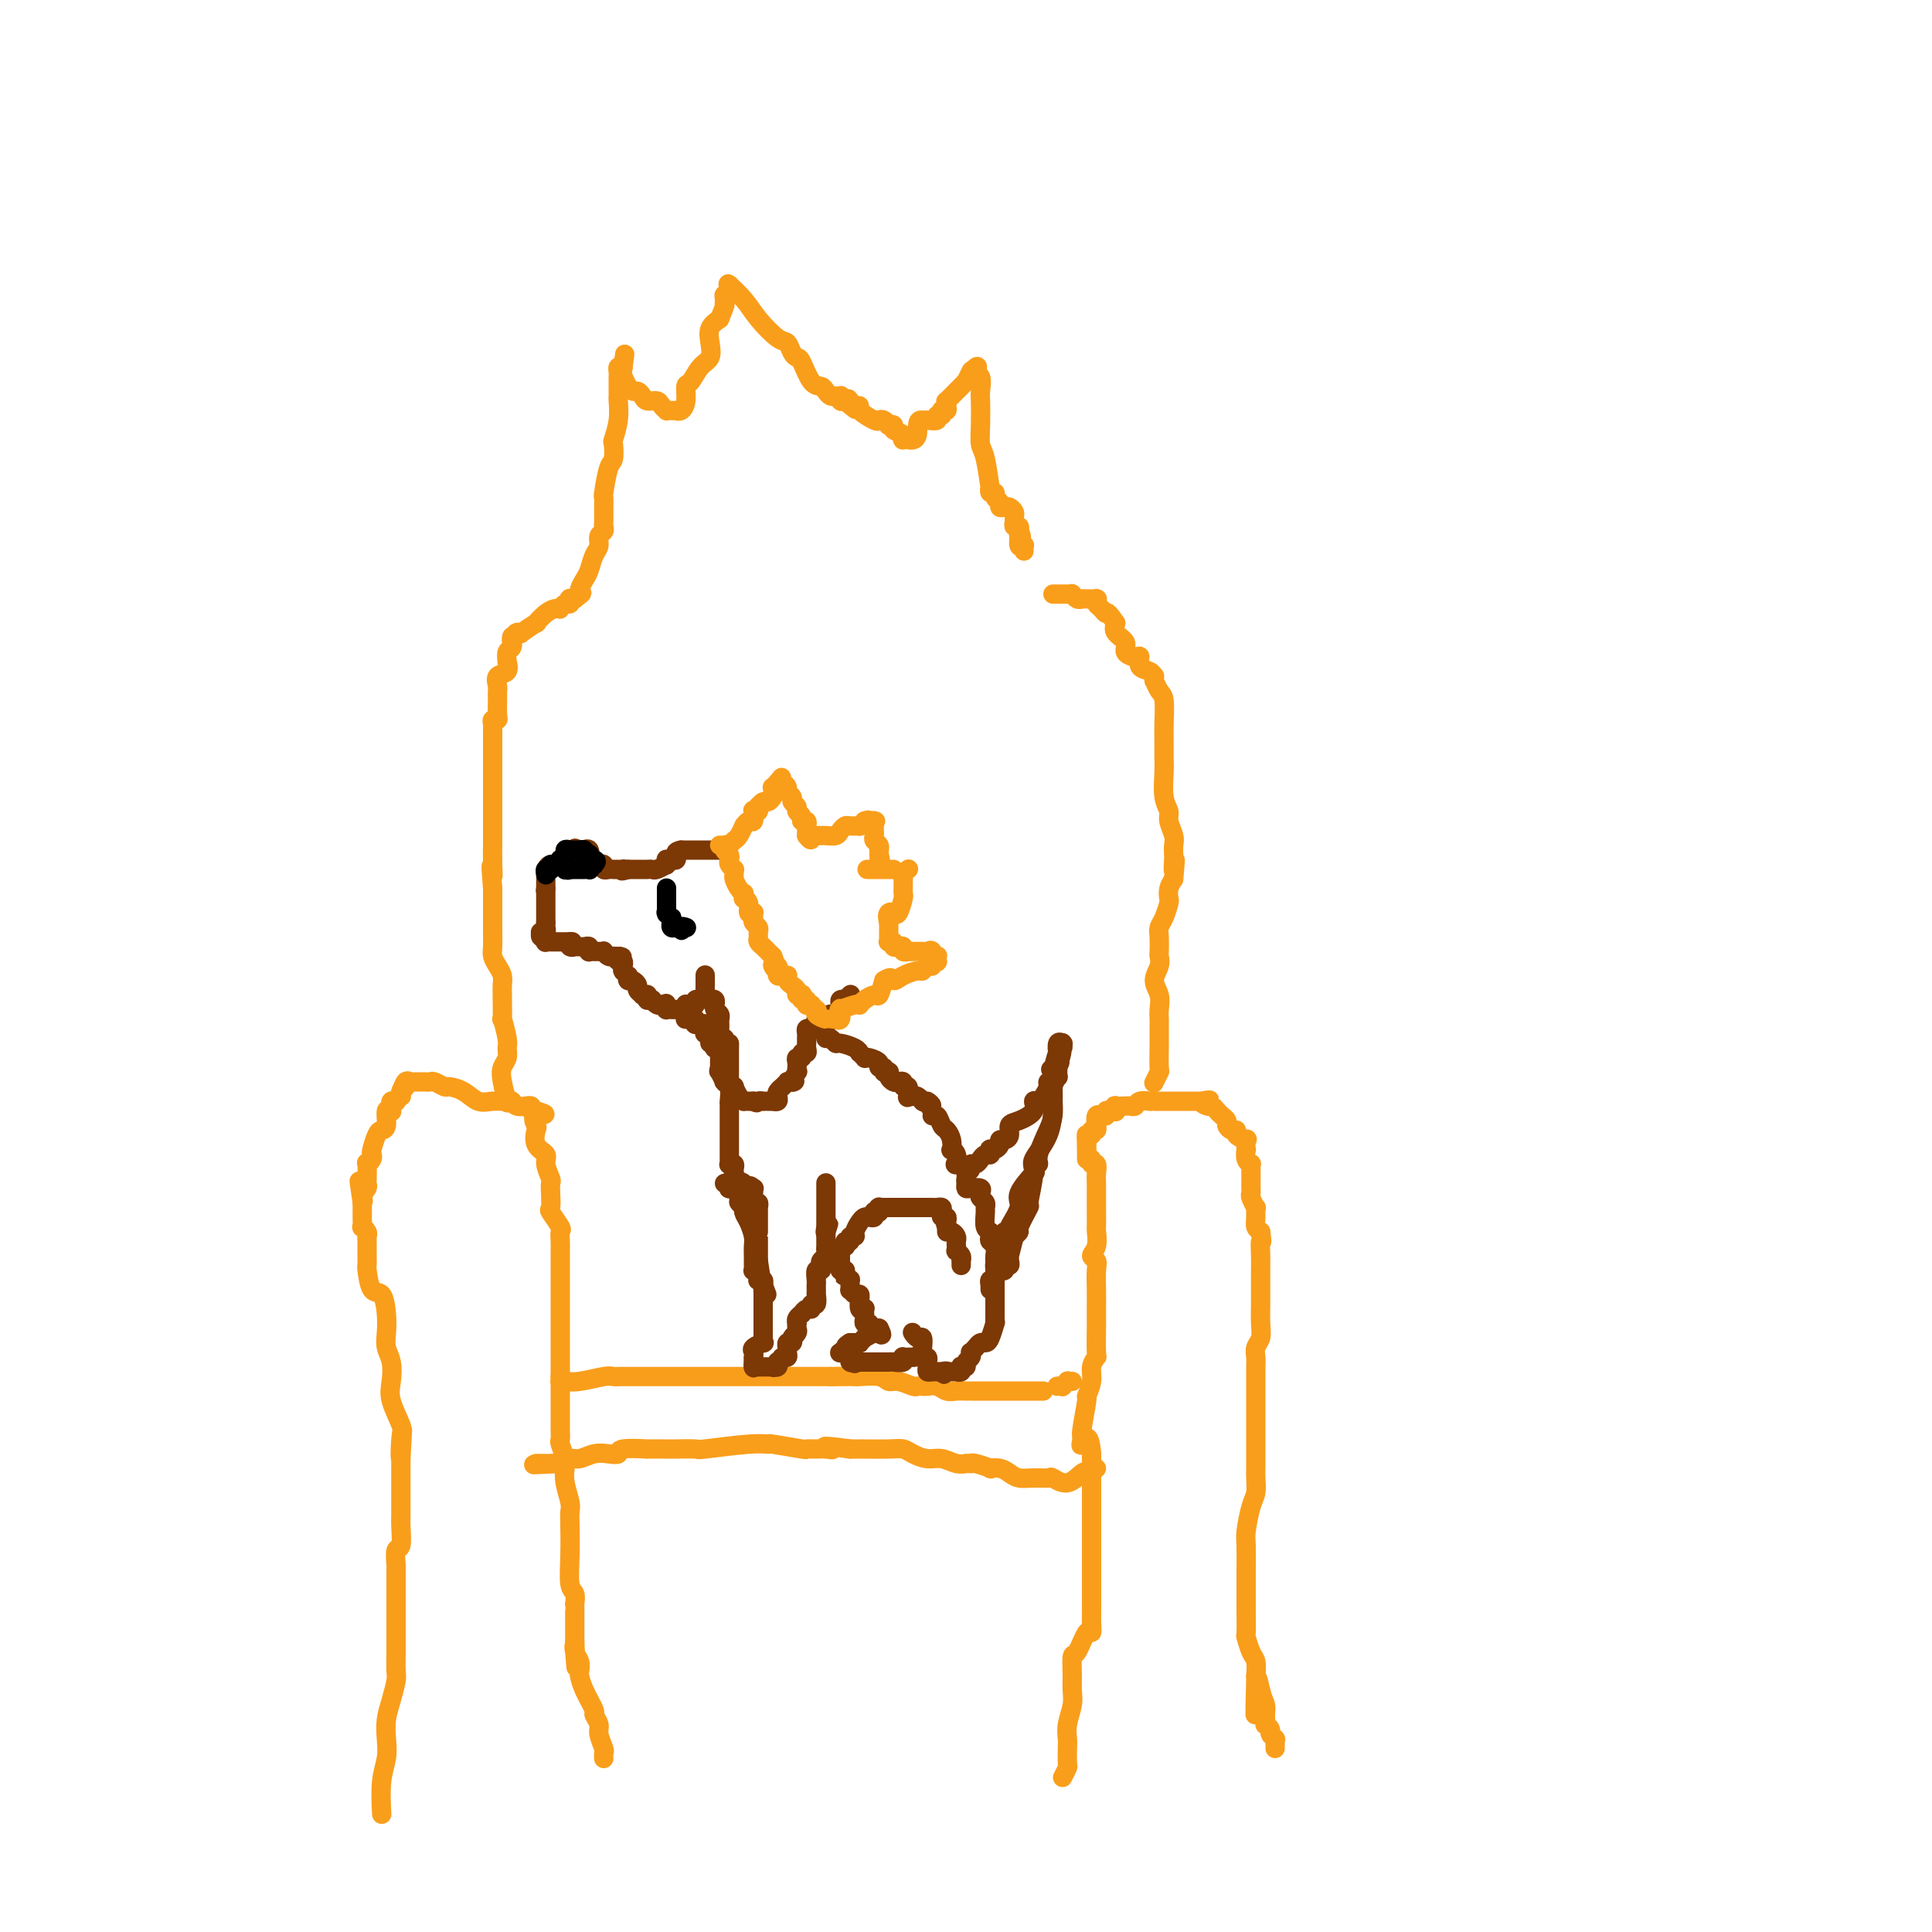 <svg viewBox='0 0 400 400' version='1.1' xmlns='http://www.w3.org/2000/svg' xmlns:xlink='http://www.w3.org/1999/xlink'><g fill='none' stroke='rgb(249,158,27)' stroke-width='4' stroke-linecap='round' stroke-linejoin='round'><path d='M79,375c0.030,0.553 0.060,1.107 0,0c-0.060,-1.107 -0.209,-3.873 0,-6c0.209,-2.127 0.778,-3.613 1,-5c0.222,-1.387 0.098,-2.673 0,-4c-0.098,-1.327 -0.170,-2.693 0,-4c0.170,-1.307 0.581,-2.553 1,-4c0.419,-1.447 0.844,-3.096 1,-4c0.156,-0.904 0.042,-1.065 0,-2c-0.042,-0.935 -0.011,-2.644 0,-4c0.011,-1.356 0.003,-2.357 0,-3c-0.003,-0.643 -0.001,-0.926 0,-2c0.001,-1.074 0.001,-2.940 0,-4c-0.001,-1.060 -0.001,-1.315 0,-2c0.001,-0.685 0.004,-1.802 0,-3c-0.004,-1.198 -0.015,-2.478 0,-3c0.015,-0.522 0.057,-0.286 0,-1c-0.057,-0.714 -0.211,-2.380 0,-3c0.211,-0.620 0.789,-0.196 1,-1c0.211,-0.804 0.057,-2.837 0,-4c-0.057,-1.163 -0.015,-1.457 0,-2c0.015,-0.543 0.004,-1.336 0,-2c-0.004,-0.664 -0.001,-1.200 0,-2c0.001,-0.800 0.000,-1.864 0,-3c-0.000,-1.136 -0.000,-2.344 0,-3c0.000,-0.656 0.000,-0.759 0,-1c-0.000,-0.241 -0.000,-0.621 0,-1'/><path d='M83,302c0.627,-11.368 0.196,-3.289 0,-1c-0.196,2.289 -0.157,-1.214 0,-3c0.157,-1.786 0.431,-1.857 0,-3c-0.431,-1.143 -1.566,-3.358 -2,-5c-0.434,-1.642 -0.168,-2.710 0,-4c0.168,-1.290 0.239,-2.802 0,-4c-0.239,-1.198 -0.789,-2.083 -1,-3c-0.211,-0.917 -0.085,-1.868 0,-3c0.085,-1.132 0.128,-2.446 0,-4c-0.128,-1.554 -0.427,-3.348 -1,-4c-0.573,-0.652 -1.422,-0.164 -2,-1c-0.578,-0.836 -0.887,-2.998 -1,-4c-0.113,-1.002 -0.030,-0.843 0,-1c0.030,-0.157 0.008,-0.629 0,-1c-0.008,-0.371 -0.002,-0.642 0,-1c0.002,-0.358 0.000,-0.803 0,-1c-0.000,-0.197 0.001,-0.146 0,0c-0.001,0.146 -0.004,0.389 0,0c0.004,-0.389 0.015,-1.409 0,-2c-0.015,-0.591 -0.057,-0.754 0,-1c0.057,-0.246 0.211,-0.576 0,-1c-0.211,-0.424 -0.789,-0.941 -1,-1c-0.211,-0.059 -0.057,0.339 0,0c0.057,-0.339 0.015,-1.414 0,-2c-0.015,-0.586 -0.004,-0.683 0,-1c0.004,-0.317 0.001,-0.855 0,-1c-0.001,-0.145 -0.000,0.101 0,0c0.000,-0.101 0.000,-0.551 0,-1'/><path d='M75,249c-1.242,-8.361 -0.347,-2.765 0,-1c0.347,1.765 0.146,-0.302 0,-1c-0.146,-0.698 -0.235,-0.026 0,0c0.235,0.026 0.795,-0.593 1,-1c0.205,-0.407 0.054,-0.602 0,-1c-0.054,-0.398 -0.011,-0.999 0,-1c0.011,-0.001 -0.011,0.599 0,0c0.011,-0.599 0.055,-2.396 0,-3c-0.055,-0.604 -0.208,-0.015 0,0c0.208,0.015 0.776,-0.546 1,-1c0.224,-0.454 0.102,-0.802 0,-1c-0.102,-0.198 -0.186,-0.246 0,-1c0.186,-0.754 0.642,-2.213 1,-3c0.358,-0.787 0.618,-0.903 1,-1c0.382,-0.097 0.887,-0.173 1,-1c0.113,-0.827 -0.166,-2.403 0,-3c0.166,-0.597 0.775,-0.216 1,0c0.225,0.216 0.064,0.268 0,0c-0.064,-0.268 -0.032,-0.855 0,-1c0.032,-0.145 0.065,0.153 0,0c-0.065,-0.153 -0.228,-0.758 0,-1c0.228,-0.242 0.846,-0.120 1,0c0.154,0.120 -0.154,0.238 0,0c0.154,-0.238 0.772,-0.833 1,-1c0.228,-0.167 0.065,0.095 0,0c-0.065,-0.095 -0.033,-0.548 0,-1'/><path d='M83,226c1.480,-3.724 1.180,-1.534 1,-1c-0.180,0.534 -0.241,-0.589 0,-1c0.241,-0.411 0.783,-0.110 1,0c0.217,0.110 0.110,0.030 0,0c-0.110,-0.030 -0.222,-0.008 0,0c0.222,0.008 0.777,0.002 1,0c0.223,-0.002 0.115,-0.001 0,0c-0.115,0.001 -0.238,0.000 0,0c0.238,-0.000 0.836,-0.001 1,0c0.164,0.001 -0.107,0.004 0,0c0.107,-0.004 0.590,-0.016 1,0c0.410,0.016 0.746,0.059 1,0c0.254,-0.059 0.427,-0.218 1,0c0.573,0.218 1.545,0.815 2,1c0.455,0.185 0.391,-0.041 1,0c0.609,0.041 1.890,0.350 3,1c1.110,0.650 2.051,1.642 3,2c0.949,0.358 1.908,0.082 3,0c1.092,-0.082 2.316,0.031 3,0c0.684,-0.031 0.828,-0.205 1,0c0.172,0.205 0.371,0.791 1,1c0.629,0.209 1.688,0.042 2,0c0.312,-0.042 -0.123,0.040 0,0c0.123,-0.040 0.802,-0.203 1,0c0.198,0.203 -0.086,0.772 0,1c0.086,0.228 0.543,0.114 1,0'/><path d='M111,230c3.561,1.038 0.962,0.635 0,1c-0.962,0.365 -0.287,1.500 0,2c0.287,0.500 0.186,0.365 0,1c-0.186,0.635 -0.456,2.039 0,3c0.456,0.961 1.639,1.477 2,2c0.361,0.523 -0.099,1.051 0,2c0.099,0.949 0.757,2.318 1,3c0.243,0.682 0.073,0.677 0,1c-0.073,0.323 -0.048,0.975 0,2c0.048,1.025 0.118,2.424 0,3c-0.118,0.576 -0.424,0.329 0,1c0.424,0.671 1.578,2.259 2,3c0.422,0.741 0.113,0.636 0,1c-0.113,0.364 -0.030,1.199 0,2c0.030,0.801 0.008,1.570 0,2c-0.008,0.430 -0.002,0.522 0,1c0.002,0.478 0.001,1.340 0,2c-0.001,0.660 -0.000,1.116 0,1c0.000,-0.116 0.000,-0.803 0,0c-0.000,0.803 -0.000,3.097 0,4c0.000,0.903 0.000,0.417 0,1c-0.000,0.583 -0.000,2.237 0,3c0.000,0.763 0.000,0.636 0,1c-0.000,0.364 -0.000,1.220 0,2c0.000,0.780 0.000,1.486 0,2c-0.000,0.514 -0.000,0.837 0,1c0.000,0.163 0.000,0.165 0,1c-0.000,0.835 -0.000,2.502 0,3c0.000,0.498 0.000,-0.174 0,0c-0.000,0.174 -0.000,1.192 0,2c0.000,0.808 0.000,1.404 0,2'/><path d='M116,285c-0.000,5.220 -0.000,2.770 0,2c0.000,-0.770 0.000,0.140 0,1c-0.000,0.860 -0.000,1.670 0,2c0.000,0.330 0.000,0.182 0,0c-0.000,-0.182 -0.000,-0.397 0,0c0.000,0.397 0.000,1.406 0,2c-0.000,0.594 -0.001,0.773 0,1c0.001,0.227 0.004,0.501 0,1c-0.004,0.499 -0.015,1.221 0,2c0.015,0.779 0.056,1.614 0,2c-0.056,0.386 -0.207,0.323 0,1c0.207,0.677 0.774,2.092 1,3c0.226,0.908 0.113,1.308 0,2c-0.113,0.692 -0.226,1.677 0,3c0.226,1.323 0.792,2.985 1,4c0.208,1.015 0.060,1.384 0,2c-0.060,0.616 -0.030,1.479 0,3c0.030,1.521 0.061,3.699 0,6c-0.061,2.301 -0.212,4.724 0,6c0.212,1.276 0.789,1.404 1,2c0.211,0.596 0.057,1.662 0,2c-0.057,0.338 -0.015,-0.050 0,0c0.015,0.050 0.004,0.538 0,1c-0.004,0.462 -0.001,0.897 0,1c0.001,0.103 0.000,-0.126 0,0c-0.000,0.126 -0.000,0.607 0,1c0.000,0.393 0.000,0.699 0,1c-0.000,0.301 -0.000,0.596 0,1c0.000,0.404 0.000,0.916 0,1c-0.000,0.084 -0.000,-0.262 0,0c0.000,0.262 0.000,1.131 0,2'/><path d='M119,340c0.480,8.986 0.181,3.951 0,2c-0.181,-1.951 -0.243,-0.817 0,0c0.243,0.817 0.791,1.315 1,2c0.209,0.685 0.079,1.555 0,2c-0.079,0.445 -0.108,0.465 0,1c0.108,0.535 0.354,1.584 1,3c0.646,1.416 1.694,3.199 2,4c0.306,0.801 -0.128,0.620 0,1c0.128,0.380 0.819,1.321 1,2c0.181,0.679 -0.148,1.096 0,2c0.148,0.904 0.772,2.295 1,3c0.228,0.705 0.061,0.725 0,1c-0.061,0.275 -0.016,0.806 0,1c0.016,0.194 0.004,0.052 0,0c-0.004,-0.052 -0.001,-0.015 0,0c0.001,0.015 0.001,0.007 0,0'/><path d='M220,368c0.422,-0.811 0.844,-1.623 1,-2c0.156,-0.377 0.046,-0.320 0,-1c-0.046,-0.680 -0.026,-2.097 0,-3c0.026,-0.903 0.060,-1.293 0,-2c-0.060,-0.707 -0.213,-1.732 0,-3c0.213,-1.268 0.791,-2.781 1,-4c0.209,-1.219 0.048,-2.146 0,-3c-0.048,-0.854 0.015,-1.635 0,-3c-0.015,-1.365 -0.109,-3.314 0,-4c0.109,-0.686 0.422,-0.110 1,-1c0.578,-0.890 1.423,-3.247 2,-4c0.577,-0.753 0.887,0.098 1,0c0.113,-0.098 0.030,-1.143 0,-2c-0.030,-0.857 -0.008,-1.524 0,-2c0.008,-0.476 0.002,-0.761 0,-1c-0.002,-0.239 -0.001,-0.433 0,-1c0.001,-0.567 0.000,-1.507 0,-2c-0.000,-0.493 -0.000,-0.541 0,-1c0.000,-0.459 0.000,-1.331 0,-2c-0.000,-0.669 -0.000,-1.136 0,-2c0.000,-0.864 0.000,-2.125 0,-3c-0.000,-0.875 -0.000,-1.365 0,-3c0.000,-1.635 0.000,-4.416 0,-6c-0.000,-1.584 -0.000,-1.971 0,-3c0.000,-1.029 0.000,-2.700 0,-4c-0.000,-1.300 -0.000,-2.229 0,-3c0.000,-0.771 0.000,-1.386 0,-2'/><path d='M226,301c-0.458,-5.504 -1.602,-2.765 -2,-2c-0.398,0.765 -0.050,-0.445 0,-1c0.050,-0.555 -0.198,-0.455 0,-2c0.198,-1.545 0.841,-4.733 1,-6c0.159,-1.267 -0.168,-0.612 0,-1c0.168,-0.388 0.830,-1.820 1,-3c0.170,-1.180 -0.150,-2.107 0,-3c0.150,-0.893 0.772,-1.751 1,-2c0.228,-0.249 0.061,0.111 0,-1c-0.061,-1.111 -0.017,-3.694 0,-5c0.017,-1.306 0.006,-1.334 0,-2c-0.006,-0.666 -0.006,-1.971 0,-3c0.006,-1.029 0.020,-1.783 0,-3c-0.020,-1.217 -0.072,-2.898 0,-4c0.072,-1.102 0.268,-1.626 0,-2c-0.268,-0.374 -1.000,-0.598 -1,-1c0.000,-0.402 0.732,-0.980 1,-2c0.268,-1.020 0.072,-2.480 0,-3c-0.072,-0.520 -0.019,-0.098 0,-1c0.019,-0.902 0.005,-3.127 0,-4c-0.005,-0.873 -0.001,-0.395 0,0c0.001,0.395 0.000,0.706 0,0c-0.000,-0.706 -0.000,-2.429 0,-3c0.000,-0.571 0.001,0.011 0,0c-0.001,-0.011 -0.004,-0.615 0,-1c0.004,-0.385 0.016,-0.552 0,-1c-0.016,-0.448 -0.060,-1.178 0,-2c0.060,-0.822 0.222,-1.736 0,-2c-0.222,-0.264 -0.829,0.121 -1,0c-0.171,-0.121 0.094,-0.749 0,-1c-0.094,-0.251 -0.547,-0.126 -1,0'/><path d='M225,240c-0.155,-9.598 -0.041,-3.094 0,-1c0.041,2.094 0.011,-0.223 0,-1c-0.011,-0.777 -0.003,-0.015 0,0c0.003,0.015 -0.000,-0.718 0,-1c0.000,-0.282 0.004,-0.113 0,0c-0.004,0.113 -0.016,0.170 0,0c0.016,-0.170 0.061,-0.566 0,-1c-0.061,-0.434 -0.226,-0.905 0,-1c0.226,-0.095 0.845,0.185 1,0c0.155,-0.185 -0.155,-0.834 0,-1c0.155,-0.166 0.773,0.151 1,0c0.227,-0.151 0.061,-0.771 0,-1c-0.061,-0.229 -0.017,-0.069 0,0c0.017,0.069 0.009,0.047 0,0c-0.009,-0.047 -0.017,-0.118 0,0c0.017,0.118 0.061,0.425 0,0c-0.061,-0.425 -0.227,-1.582 0,-2c0.227,-0.418 0.848,-0.098 1,0c0.152,0.098 -0.166,-0.025 0,0c0.166,0.025 0.814,0.199 1,0c0.186,-0.199 -0.090,-0.771 0,-1c0.090,-0.229 0.545,-0.114 1,0'/><path d='M230,230c0.999,-1.543 0.998,-0.399 1,0c0.002,0.399 0.008,0.054 0,0c-0.008,-0.054 -0.031,0.182 0,0c0.031,-0.182 0.116,-0.781 0,-1c-0.116,-0.219 -0.434,-0.058 0,0c0.434,0.058 1.621,0.012 2,0c0.379,-0.012 -0.048,0.011 0,0c0.048,-0.011 0.572,-0.055 1,0c0.428,0.055 0.759,0.211 1,0c0.241,-0.211 0.393,-0.789 1,-1c0.607,-0.211 1.668,-0.057 2,0c0.332,0.057 -0.065,0.015 0,0c0.065,-0.015 0.594,-0.004 1,0c0.406,0.004 0.690,0.001 1,0c0.310,-0.001 0.646,-0.000 1,0c0.354,0.000 0.725,0.000 1,0c0.275,-0.000 0.455,-0.000 1,0c0.545,0.000 1.456,0.000 2,0c0.544,-0.000 0.720,-0.000 1,0c0.280,0.000 0.663,0.000 1,0c0.337,-0.000 0.629,-0.000 1,0c0.371,0.000 0.820,0.000 1,0c0.180,-0.000 0.090,-0.000 0,0'/><path d='M249,228c2.891,-0.374 0.620,-0.307 0,0c-0.620,0.307 0.412,0.856 1,1c0.588,0.144 0.731,-0.116 1,0c0.269,0.116 0.663,0.610 1,1c0.337,0.390 0.616,0.678 1,1c0.384,0.322 0.871,0.677 1,1c0.129,0.323 -0.102,0.613 0,1c0.102,0.387 0.535,0.872 1,1c0.465,0.128 0.962,-0.101 1,0c0.038,0.101 -0.382,0.533 0,1c0.382,0.467 1.565,0.969 2,1c0.435,0.031 0.120,-0.408 0,0c-0.120,0.408 -0.046,1.664 0,2c0.046,0.336 0.065,-0.246 0,0c-0.065,0.246 -0.214,1.322 0,2c0.214,0.678 0.789,0.959 1,1c0.211,0.041 0.056,-0.158 0,0c-0.056,0.158 -0.015,0.673 0,1c0.015,0.327 0.003,0.468 0,1c-0.003,0.532 0.003,1.457 0,2c-0.003,0.543 -0.015,0.704 0,1c0.015,0.296 0.057,0.726 0,1c-0.057,0.274 -0.212,0.392 0,1c0.212,0.608 0.792,1.707 1,2c0.208,0.293 0.046,-0.220 0,0c-0.046,0.220 0.026,1.175 0,2c-0.026,0.825 -0.150,1.522 0,2c0.150,0.478 0.575,0.739 1,1'/><path d='M261,255c0.464,3.248 0.124,1.868 0,2c-0.124,0.132 -0.033,1.777 0,3c0.033,1.223 0.009,2.025 0,3c-0.009,0.975 -0.001,2.124 0,3c0.001,0.876 -0.003,1.481 0,2c0.003,0.519 0.015,0.954 0,2c-0.015,1.046 -0.057,2.702 0,4c0.057,1.298 0.211,2.237 0,3c-0.211,0.763 -0.789,1.351 -1,2c-0.211,0.649 -0.057,1.359 0,2c0.057,0.641 0.015,1.214 0,2c-0.015,0.786 -0.004,1.785 0,3c0.004,1.215 0.001,2.647 0,4c-0.001,1.353 -0.001,2.626 0,4c0.001,1.374 0.001,2.847 0,4c-0.001,1.153 -0.003,1.986 0,3c0.003,1.014 0.011,2.208 0,3c-0.011,0.792 -0.041,1.182 0,2c0.041,0.818 0.155,2.063 0,3c-0.155,0.937 -0.577,1.566 -1,3c-0.423,1.434 -0.845,3.673 -1,5c-0.155,1.327 -0.041,1.744 0,3c0.041,1.256 0.010,3.353 0,5c-0.010,1.647 0.000,2.843 0,4c-0.000,1.157 -0.010,2.273 0,4c0.010,1.727 0.041,4.065 0,5c-0.041,0.935 -0.155,0.467 0,1c0.155,0.533 0.580,2.067 1,3c0.420,0.933 0.834,1.267 1,2c0.166,0.733 0.083,1.867 0,3'/><path d='M260,347c-0.199,14.667 -0.197,5.335 0,2c0.197,-3.335 0.588,-0.674 1,1c0.412,1.674 0.847,2.361 1,3c0.153,0.639 0.026,1.232 0,2c-0.026,0.768 0.049,1.712 0,2c-0.049,0.288 -0.223,-0.080 0,0c0.223,0.080 0.844,0.609 1,1c0.156,0.391 -0.154,0.643 0,1c0.154,0.357 0.773,0.817 1,1c0.227,0.183 0.061,0.088 0,0c-0.061,-0.088 -0.016,-0.168 0,0c0.016,0.168 0.004,0.584 0,1c-0.004,0.416 -0.001,0.833 0,1c0.001,0.167 0.001,0.083 0,0'/><path d='M227,304c-0.450,0.428 -0.899,0.855 -1,1c-0.101,0.145 0.148,0.007 0,0c-0.148,-0.007 -0.692,0.117 -1,0c-0.308,-0.117 -0.378,-0.477 -1,0c-0.622,0.477 -1.794,1.789 -3,2c-1.206,0.211 -2.445,-0.678 -3,-1c-0.555,-0.322 -0.427,-0.076 -1,0c-0.573,0.076 -1.846,-0.018 -3,0c-1.154,0.018 -2.187,0.150 -3,0c-0.813,-0.150 -1.405,-0.580 -2,-1c-0.595,-0.420 -1.193,-0.831 -2,-1c-0.807,-0.169 -1.823,-0.098 -2,0c-0.177,0.098 0.484,0.222 0,0c-0.484,-0.222 -2.114,-0.792 -3,-1c-0.886,-0.208 -1.027,-0.055 -1,0c0.027,0.055 0.223,0.011 0,0c-0.223,-0.011 -0.863,0.012 -1,0c-0.137,-0.012 0.230,-0.059 0,0c-0.230,0.059 -1.059,0.222 -2,0c-0.941,-0.222 -1.996,-0.830 -3,-1c-1.004,-0.170 -1.958,0.098 -3,0c-1.042,-0.098 -2.173,-0.562 -3,-1c-0.827,-0.438 -1.352,-0.849 -2,-1c-0.648,-0.151 -1.421,-0.040 -3,0c-1.579,0.040 -3.964,0.011 -5,0c-1.036,-0.011 -0.725,-0.003 -1,0c-0.275,0.003 -1.138,0.002 -2,0'/><path d='M176,300c-7.830,-1.083 -4.905,-0.289 -4,0c0.905,0.289 -0.210,0.074 -1,0c-0.790,-0.074 -1.254,-0.005 -2,0c-0.746,0.005 -1.775,-0.052 -2,0c-0.225,0.052 0.356,0.214 -1,0c-1.356,-0.214 -4.647,-0.803 -6,-1c-1.353,-0.197 -0.769,-0.000 -1,0c-0.231,0.000 -1.277,-0.196 -4,0c-2.723,0.196 -7.124,0.785 -9,1c-1.876,0.215 -1.226,0.058 -2,0c-0.774,-0.058 -2.972,-0.017 -4,0c-1.028,0.017 -0.887,0.008 -2,0c-1.113,-0.008 -3.480,-0.016 -4,0c-0.520,0.016 0.808,0.056 0,0c-0.808,-0.056 -3.753,-0.207 -5,0c-1.247,0.207 -0.795,0.772 -1,1c-0.205,0.228 -1.068,0.117 -2,0c-0.932,-0.117 -1.935,-0.241 -3,0c-1.065,0.241 -2.193,0.848 -3,1c-0.807,0.152 -1.294,-0.151 -2,0c-0.706,0.151 -1.630,0.758 -2,1c-0.370,0.242 -0.185,0.121 0,0'/><path d='M116,303c-9.763,0.464 -4.171,0.124 -2,0c2.171,-0.124 0.922,-0.033 0,0c-0.922,0.033 -1.515,0.009 -2,0c-0.485,-0.009 -0.861,-0.002 -1,0c-0.139,0.002 -0.040,0.001 0,0c0.040,-0.001 0.020,-0.000 0,0'/><path d='M116,286c0.016,-0.002 0.032,-0.004 0,0c-0.032,0.004 -0.111,0.015 0,0c0.111,-0.015 0.412,-0.057 1,0c0.588,0.057 1.464,0.211 3,0c1.536,-0.211 3.733,-0.789 5,-1c1.267,-0.211 1.603,-0.057 2,0c0.397,0.057 0.853,0.015 1,0c0.147,-0.015 -0.016,-0.004 1,0c1.016,0.004 3.210,0.001 4,0c0.790,-0.001 0.175,-0.000 1,0c0.825,0.000 3.089,0.000 4,0c0.911,-0.000 0.468,-0.000 1,0c0.532,0.000 2.039,0.000 3,0c0.961,-0.000 1.376,-0.000 2,0c0.624,0.000 1.456,0.000 2,0c0.544,-0.000 0.801,-0.000 1,0c0.199,0.000 0.340,0.000 1,0c0.660,-0.000 1.840,-0.000 3,0c1.160,0.000 2.299,0.000 3,0c0.701,-0.000 0.964,-0.000 2,0c1.036,0.000 2.844,0.000 4,0c1.156,-0.000 1.660,-0.000 2,0c0.340,0.000 0.517,0.000 1,0c0.483,-0.000 1.274,-0.000 2,0c0.726,0.000 1.388,0.000 2,0c0.612,-0.000 1.175,-0.000 2,0c0.825,0.000 1.913,0.000 3,0'/><path d='M172,285c8.878,-0.155 3.072,-0.043 1,0c-2.072,0.043 -0.409,0.015 1,0c1.409,-0.015 2.564,-0.019 3,0c0.436,0.019 0.152,0.061 1,0c0.848,-0.061 2.829,-0.227 4,0c1.171,0.227 1.532,0.845 2,1c0.468,0.155 1.042,-0.154 2,0c0.958,0.154 2.301,0.772 3,1c0.699,0.228 0.754,0.065 1,0c0.246,-0.065 0.685,-0.031 1,0c0.315,0.031 0.508,0.061 1,0c0.492,-0.061 1.283,-0.212 2,0c0.717,0.212 1.361,0.789 2,1c0.639,0.211 1.273,0.057 2,0c0.727,-0.057 1.545,-0.015 2,0c0.455,0.015 0.545,0.004 1,0c0.455,-0.004 1.273,-0.001 2,0c0.727,0.001 1.363,0.000 2,0c0.637,-0.000 1.275,-0.000 2,0c0.725,0.000 1.539,0.000 2,0c0.461,-0.000 0.571,-0.000 1,0c0.429,0.000 1.176,0.000 2,0c0.824,-0.000 1.723,-0.000 2,0c0.277,0.000 -0.070,0.000 0,0c0.070,-0.000 0.557,-0.000 1,0c0.443,0.000 0.841,0.000 1,0c0.159,-0.000 0.080,-0.000 0,0'/><path d='M219,287c-0.122,0.008 -0.244,0.016 0,0c0.244,-0.016 0.854,-0.057 1,0c0.146,0.057 -0.171,0.211 0,0c0.171,-0.211 0.829,-0.789 1,-1c0.171,-0.211 -0.146,-0.057 0,0c0.146,0.057 0.756,0.016 1,0c0.244,-0.016 0.122,-0.008 0,0'/></g>
<g fill='none' stroke='rgb(124,56,5)' stroke-width='4' stroke-linecap='round' stroke-linejoin='round'><path d='M149,176c-0.455,0.000 -0.909,0.000 -1,0c-0.091,0.000 0.182,0.000 0,0c-0.182,0.000 -0.819,0.000 -1,0c-0.181,0.000 0.092,0.000 0,0c-0.092,0.000 -0.551,0.000 -1,0c-0.449,0.000 -0.890,0.000 -1,0c-0.110,0.000 0.110,0.000 0,0c-0.110,0.000 -0.550,-0.000 -1,0c-0.450,0.000 -0.909,0.000 -1,0c-0.091,0.000 0.186,0.000 0,0c-0.186,0.000 -0.833,0.000 -1,0c-0.167,0.000 0.147,0.000 0,0c-0.147,0.000 -0.756,-0.000 -1,0c-0.244,0.000 -0.122,0.000 0,0'/><path d='M141,176c-1.461,0.243 -1.113,0.850 -1,1c0.113,0.150 -0.008,-0.157 0,0c0.008,0.157 0.146,0.778 0,1c-0.146,0.222 -0.575,0.046 -1,0c-0.425,-0.046 -0.844,0.039 -1,0c-0.156,-0.039 -0.049,-0.203 0,0c0.049,0.203 0.038,0.772 0,1c-0.038,0.228 -0.105,0.114 0,0c0.105,-0.114 0.382,-0.227 0,0c-0.382,0.227 -1.423,0.793 -2,1c-0.577,0.207 -0.689,0.056 -1,0c-0.311,-0.056 -0.819,-0.015 -1,0c-0.181,0.015 -0.034,0.004 0,0c0.034,-0.004 -0.047,-0.001 0,0c0.047,0.001 0.220,0.000 0,0c-0.220,-0.000 -0.833,-0.000 -1,0c-0.167,0.000 0.113,0.000 0,0c-0.113,-0.000 -0.618,-0.000 -1,0c-0.382,0.000 -0.641,0.000 -1,0c-0.359,-0.000 -0.817,-0.000 -1,0c-0.183,0.000 -0.092,0.000 0,0'/><path d='M130,180c-1.925,0.619 -1.237,0.166 -1,0c0.237,-0.166 0.025,-0.044 0,0c-0.025,0.044 0.138,0.012 0,0c-0.138,-0.012 -0.575,-0.003 -1,0c-0.425,0.003 -0.836,0.002 -1,0c-0.164,-0.002 -0.082,-0.004 0,0c0.082,0.004 0.163,0.015 0,0c-0.163,-0.015 -0.569,-0.057 -1,0c-0.431,0.057 -0.885,0.213 -1,0c-0.115,-0.213 0.109,-0.793 0,-1c-0.109,-0.207 -0.551,-0.039 -1,0c-0.449,0.039 -0.904,-0.050 -1,0c-0.096,0.050 0.166,0.238 0,0c-0.166,-0.238 -0.762,-0.901 -1,-1c-0.238,-0.099 -0.119,0.366 0,0c0.119,-0.366 0.238,-1.562 0,-2c-0.238,-0.438 -0.833,-0.118 -1,0c-0.167,0.118 0.095,0.034 0,0c-0.095,-0.034 -0.548,-0.017 -1,0'/><path d='M120,176c-1.667,-0.667 -0.833,-0.333 0,0'/><path d='M120,176c0.065,0.228 0.229,0.797 0,1c-0.229,0.203 -0.850,0.040 -1,0c-0.150,-0.040 0.171,0.042 0,0c-0.171,-0.042 -0.834,-0.207 -1,0c-0.166,0.207 0.166,0.788 0,1c-0.166,0.212 -0.829,0.057 -1,0c-0.171,-0.057 0.150,-0.015 0,0c-0.150,0.015 -0.773,0.003 -1,0c-0.227,-0.003 -0.059,0.003 0,0c0.059,-0.003 0.009,-0.016 0,0c-0.009,0.016 0.022,0.061 0,0c-0.022,-0.061 -0.097,-0.228 0,0c0.097,0.228 0.366,0.849 0,1c-0.366,0.151 -1.366,-0.170 -2,0c-0.634,0.170 -0.902,0.829 -1,1c-0.098,0.171 -0.026,-0.147 0,0c0.026,0.147 0.007,0.760 0,1c-0.007,0.240 -0.002,0.106 0,0c0.002,-0.106 0.001,-0.183 0,0c-0.001,0.183 -0.000,0.626 0,1c0.000,0.374 0.000,0.678 0,1c-0.000,0.322 -0.000,0.661 0,1'/><path d='M113,184c-0.155,0.791 -0.041,0.267 0,0c0.041,-0.267 0.011,-0.279 0,0c-0.011,0.279 -0.003,0.848 0,1c0.003,0.152 0.001,-0.113 0,0c-0.001,0.113 -0.000,0.605 0,1c0.000,0.395 0.000,0.695 0,1c-0.000,0.305 -0.000,0.617 0,1c0.000,0.383 0.000,0.839 0,1c-0.000,0.161 -0.000,0.028 0,0c0.000,-0.028 0.000,0.048 0,0c-0.000,-0.048 -0.000,-0.219 0,0c0.000,0.219 0.000,0.828 0,1c-0.000,0.172 -0.000,-0.094 0,0c0.000,0.094 0.000,0.547 0,1'/><path d='M113,191c-0.016,1.248 -0.057,0.869 0,1c0.057,0.131 0.210,0.771 0,1c-0.210,0.229 -0.785,0.046 -1,0c-0.215,-0.046 -0.072,0.044 0,0c0.072,-0.044 0.071,-0.222 0,0c-0.071,0.222 -0.212,0.844 0,1c0.212,0.156 0.778,-0.154 1,0c0.222,0.154 0.102,0.773 0,1c-0.102,0.227 -0.185,0.061 0,0c0.185,-0.061 0.638,-0.016 1,0c0.362,0.016 0.632,0.004 1,0c0.368,-0.004 0.834,-0.001 1,0c0.166,0.001 0.034,0.000 0,0c-0.034,-0.000 0.032,-0.000 0,0c-0.032,0.000 -0.163,0.000 0,0c0.163,-0.000 0.618,-0.000 1,0c0.382,0.000 0.691,0.000 1,0'/><path d='M118,195c0.944,0.094 0.305,-0.171 0,0c-0.305,0.171 -0.274,0.778 0,1c0.274,0.222 0.792,0.060 1,0c0.208,-0.060 0.108,-0.016 0,0c-0.108,0.016 -0.222,0.005 0,0c0.222,-0.005 0.781,-0.002 1,0c0.219,0.002 0.097,0.004 0,0c-0.097,-0.004 -0.171,-0.015 0,0c0.171,0.015 0.585,0.057 1,0c0.415,-0.057 0.829,-0.211 1,0c0.171,0.211 0.098,0.789 0,1c-0.098,0.211 -0.220,0.057 0,0c0.220,-0.057 0.781,-0.015 1,0c0.219,0.015 0.096,0.003 0,0c-0.096,-0.003 -0.167,0.003 0,0c0.167,-0.003 0.570,-0.015 1,0c0.430,0.015 0.885,0.057 1,0c0.115,-0.057 -0.110,-0.211 0,0c0.110,0.211 0.555,0.789 1,1c0.445,0.211 0.889,0.057 1,0c0.111,-0.057 -0.111,-0.016 0,0c0.111,0.016 0.556,0.008 1,0'/><path d='M128,198c1.563,0.399 0.471,-0.104 0,0c-0.471,0.104 -0.323,0.816 0,1c0.323,0.184 0.819,-0.161 1,0c0.181,0.161 0.048,0.827 0,1c-0.048,0.173 -0.009,-0.146 0,0c0.009,0.146 -0.011,0.756 0,1c0.011,0.244 0.055,0.122 0,0c-0.055,-0.122 -0.208,-0.244 0,0c0.208,0.244 0.778,0.853 1,1c0.222,0.147 0.097,-0.168 0,0c-0.097,0.168 -0.166,0.819 0,1c0.166,0.181 0.565,-0.109 1,0c0.435,0.109 0.905,0.618 1,1c0.095,0.382 -0.185,0.638 0,1c0.185,0.362 0.834,0.829 1,1c0.166,0.171 -0.152,0.045 0,0c0.152,-0.045 0.773,-0.008 1,0c0.227,0.008 0.061,-0.012 0,0c-0.061,0.012 -0.017,0.056 0,0c0.017,-0.056 0.009,-0.211 0,0c-0.009,0.211 -0.017,0.788 0,1c0.017,0.212 0.060,0.061 0,0c-0.060,-0.061 -0.223,-0.030 0,0c0.223,0.030 0.833,0.060 1,0c0.167,-0.060 -0.109,-0.208 0,0c0.109,0.208 0.603,0.774 1,1c0.397,0.226 0.699,0.113 1,0'/><path d='M137,208c1.620,1.563 1.169,0.471 1,0c-0.169,-0.471 -0.056,-0.322 0,0c0.056,0.322 0.056,0.818 0,1c-0.056,0.182 -0.169,0.050 0,0c0.169,-0.050 0.620,-0.017 1,0c0.380,0.017 0.691,0.019 1,0c0.309,-0.019 0.618,-0.057 1,0c0.382,0.057 0.837,0.211 1,0c0.163,-0.211 0.034,-0.788 0,-1c-0.034,-0.212 0.028,-0.061 0,0c-0.028,0.061 -0.147,0.030 0,0c0.147,-0.030 0.561,-0.061 1,0c0.439,0.061 0.902,0.212 1,0c0.098,-0.212 -0.170,-0.789 0,-1c0.170,-0.211 0.778,-0.057 1,0c0.222,0.057 0.060,0.015 0,0c-0.060,-0.015 -0.017,-0.004 0,0c0.017,0.004 0.009,0.002 0,0'/><path d='M146,202c-0.000,-0.120 -0.000,-0.240 0,0c0.000,0.240 0.000,0.839 0,1c-0.000,0.161 -0.001,-0.115 0,0c0.001,0.115 0.004,0.623 0,1c-0.004,0.377 -0.016,0.623 0,1c0.016,0.377 0.061,0.885 0,1c-0.061,0.115 -0.227,-0.161 0,0c0.227,0.161 0.846,0.760 1,1c0.154,0.240 -0.156,0.120 0,0c0.156,-0.120 0.778,-0.240 1,0c0.222,0.240 0.046,0.838 0,1c-0.046,0.162 0.040,-0.114 0,0c-0.040,0.114 -0.207,0.618 0,1c0.207,0.382 0.787,0.641 1,1c0.213,0.359 0.057,0.817 0,1c-0.057,0.183 -0.016,0.090 0,0c0.016,-0.090 0.007,-0.179 0,0c-0.007,0.179 -0.012,0.625 0,1c0.012,0.375 0.042,0.678 0,1c-0.042,0.322 -0.155,0.663 0,1c0.155,0.337 0.577,0.668 1,1'/><path d='M150,215c0.845,2.174 0.959,1.108 1,1c0.041,-0.108 0.011,0.741 0,1c-0.011,0.259 -0.003,-0.071 0,0c0.003,0.071 0.001,0.545 0,1c-0.001,0.455 -0.000,0.891 0,1c0.000,0.109 0.000,-0.111 0,0c-0.000,0.111 -0.000,0.551 0,1c0.000,0.449 0.000,0.908 0,1c-0.000,0.092 -0.000,-0.182 0,0c0.000,0.182 0.000,0.820 0,1c-0.000,0.180 -0.001,-0.096 0,0c0.001,0.096 0.004,0.566 0,1c-0.004,0.434 -0.016,0.833 0,1c0.016,0.167 0.060,0.104 0,0c-0.060,-0.104 -0.222,-0.248 0,0c0.222,0.248 0.829,0.890 1,1c0.171,0.110 -0.095,-0.310 0,0c0.095,0.310 0.551,1.351 1,2c0.449,0.649 0.891,0.906 1,1c0.109,0.094 -0.114,0.025 0,0c0.114,-0.025 0.567,-0.007 1,0c0.433,0.007 0.848,0.002 1,0c0.152,-0.002 0.041,-0.000 0,0c-0.041,0.000 -0.012,0.000 0,0c0.012,-0.000 0.006,-0.000 0,0'/><path d='M156,228c0.936,0.619 0.776,0.166 1,0c0.224,-0.166 0.830,-0.044 1,0c0.170,0.044 -0.098,0.012 0,0c0.098,-0.012 0.561,-0.003 1,0c0.439,0.003 0.853,0.002 1,0c0.147,-0.002 0.026,-0.004 0,0c-0.026,0.004 0.045,0.012 0,0c-0.045,-0.012 -0.204,-0.046 0,0c0.204,0.046 0.772,0.171 1,0c0.228,-0.171 0.118,-0.638 0,-1c-0.118,-0.362 -0.243,-0.619 0,-1c0.243,-0.381 0.852,-0.887 1,-1c0.148,-0.113 -0.167,0.165 0,0c0.167,-0.165 0.814,-0.775 1,-1c0.186,-0.225 -0.090,-0.064 0,0c0.090,0.064 0.545,0.032 1,0'/><path d='M164,224c1.177,-0.494 0.120,0.271 0,0c-0.120,-0.271 0.699,-1.579 1,-2c0.301,-0.421 0.085,0.046 0,0c-0.085,-0.046 -0.038,-0.605 0,-1c0.038,-0.395 0.066,-0.627 0,-1c-0.066,-0.373 -0.228,-0.888 0,-1c0.228,-0.112 0.846,0.177 1,0c0.154,-0.177 -0.155,-0.822 0,-1c0.155,-0.178 0.773,0.111 1,0c0.227,-0.111 0.061,-0.621 0,-1c-0.061,-0.379 -0.017,-0.627 0,-1c0.017,-0.373 0.007,-0.870 0,-1c-0.007,-0.130 -0.012,0.109 0,0c0.012,-0.109 0.042,-0.564 0,-1c-0.042,-0.436 -0.155,-0.853 0,-1c0.155,-0.147 0.578,-0.024 1,0c0.422,0.024 0.844,-0.050 1,0c0.156,0.050 0.046,0.224 0,0c-0.046,-0.224 -0.027,-0.845 0,-1c0.027,-0.155 0.064,0.154 0,0c-0.064,-0.154 -0.227,-0.773 0,-1c0.227,-0.227 0.844,-0.061 1,0c0.156,0.061 -0.150,0.016 0,0c0.150,-0.016 0.757,-0.005 1,0c0.243,0.005 0.121,0.002 0,0'/><path d='M171,211c1.305,-2.027 1.067,-0.596 1,0c-0.067,0.596 0.039,0.357 0,0c-0.039,-0.357 -0.221,-0.831 0,-1c0.221,-0.169 0.844,-0.034 1,0c0.156,0.034 -0.155,-0.033 0,0c0.155,0.033 0.778,0.166 1,0c0.222,-0.166 0.044,-0.632 0,-1c-0.044,-0.368 0.044,-0.638 0,-1c-0.044,-0.362 -0.222,-0.815 0,-1c0.222,-0.185 0.844,-0.102 1,0c0.156,0.102 -0.154,0.224 0,0c0.154,-0.224 0.773,-0.792 1,-1c0.227,-0.208 0.061,-0.056 0,0c-0.061,0.056 -0.016,0.015 0,0c0.016,-0.015 0.005,-0.004 0,0c-0.005,0.004 -0.002,0.002 0,0'/><path d='M142,211c0.032,-0.001 0.065,-0.001 0,0c-0.065,0.001 -0.227,0.004 0,0c0.227,-0.004 0.844,-0.015 1,0c0.156,0.015 -0.150,0.057 0,0c0.150,-0.057 0.757,-0.211 1,0c0.243,0.211 0.121,0.788 0,1c-0.121,0.212 -0.243,0.060 0,0c0.243,-0.060 0.850,-0.026 1,0c0.150,0.026 -0.157,0.045 0,0c0.157,-0.045 0.778,-0.153 1,0c0.222,0.153 0.044,0.567 0,1c-0.044,0.433 0.044,0.885 0,1c-0.044,0.115 -0.222,-0.109 0,0c0.222,0.109 0.843,0.550 1,1c0.157,0.450 -0.150,0.909 0,1c0.150,0.091 0.758,-0.187 1,0c0.242,0.187 0.117,0.839 0,1c-0.117,0.161 -0.228,-0.168 0,0c0.228,0.168 0.793,0.833 1,1c0.207,0.167 0.055,-0.162 0,0c-0.055,0.162 -0.015,0.817 0,1c0.015,0.183 0.004,-0.104 0,0c-0.004,0.104 -0.001,0.601 0,1c0.001,0.399 0.001,0.699 0,1'/><path d='M149,221c1.099,1.806 0.346,1.321 0,1c-0.346,-0.321 -0.285,-0.478 0,0c0.285,0.478 0.794,1.589 1,2c0.206,0.411 0.108,0.120 0,0c-0.108,-0.120 -0.225,-0.070 0,0c0.225,0.070 0.792,0.159 1,1c0.208,0.841 0.056,2.435 0,3c-0.056,0.565 -0.015,0.101 0,0c0.015,-0.101 0.004,0.162 0,1c-0.004,0.838 -0.001,2.253 0,3c0.001,0.747 0.000,0.828 0,1c-0.000,0.172 -0.000,0.437 0,1c0.000,0.563 0.000,1.426 0,2c-0.000,0.574 -0.000,0.861 0,1c0.000,0.139 0.000,0.132 0,0c-0.000,-0.132 -0.001,-0.389 0,0c0.001,0.389 0.004,1.424 0,2c-0.004,0.576 -0.015,0.693 0,1c0.015,0.307 0.056,0.804 0,1c-0.056,0.196 -0.211,0.090 0,0c0.211,-0.090 0.786,-0.165 1,0c0.214,0.165 0.065,0.569 0,1c-0.065,0.431 -0.047,0.890 0,1c0.047,0.110 0.121,-0.128 0,0c-0.121,0.128 -0.439,0.623 0,1c0.439,0.377 1.633,0.637 2,1c0.367,0.363 -0.094,0.828 0,1c0.094,0.172 0.741,0.049 1,0c0.259,-0.049 0.129,-0.025 0,0'/><path d='M155,246c0.867,3.863 0.036,1.022 0,0c-0.036,-1.022 0.723,-0.223 1,0c0.277,0.223 0.073,-0.129 0,0c-0.073,0.129 -0.016,0.737 0,1c0.016,0.263 -0.010,0.179 0,0c0.010,-0.179 0.055,-0.454 0,0c-0.055,0.454 -0.211,1.636 0,2c0.211,0.364 0.789,-0.092 1,0c0.211,0.092 0.057,0.732 0,1c-0.057,0.268 -0.015,0.166 0,0c0.015,-0.166 0.004,-0.394 0,0c-0.004,0.394 -0.001,1.412 0,2c0.001,0.588 0.000,0.747 0,1c-0.000,0.253 -0.000,0.601 0,1c0.000,0.399 0.000,0.848 0,1c-0.000,0.152 -0.000,0.005 0,0c0.000,-0.005 0.000,0.131 0,1c-0.000,0.869 -0.000,2.470 0,3c0.000,0.530 0.000,-0.011 0,0c-0.000,0.011 -0.000,0.575 0,1c0.000,0.425 0.000,0.713 0,1'/><path d='M157,261c0.536,3.695 0.876,5.434 1,6c0.124,0.566 0.033,-0.039 0,0c-0.033,0.039 -0.009,0.722 0,1c0.009,0.278 0.002,0.152 0,0c-0.002,-0.152 -0.001,-0.329 0,0c0.001,0.329 0.000,1.164 0,2c-0.000,0.836 -0.000,1.673 0,2c0.000,0.327 0.000,0.144 0,0c-0.000,-0.144 -0.000,-0.250 0,0c0.000,0.250 0.000,0.854 0,1c-0.000,0.146 -0.000,-0.167 0,0c0.000,0.167 0.000,0.814 0,1c-0.000,0.186 -0.000,-0.090 0,0c0.000,0.090 0.000,0.546 0,1c-0.000,0.454 -0.000,0.907 0,1c0.000,0.093 0.000,-0.172 0,0c-0.000,0.172 -0.001,0.782 0,1c0.001,0.218 0.002,0.043 0,0c-0.002,-0.043 -0.008,0.044 0,0c0.008,-0.044 0.030,-0.219 0,0c-0.030,0.219 -0.113,0.832 0,1c0.113,0.168 0.422,-0.110 0,0c-0.422,0.110 -1.575,0.606 -2,1c-0.425,0.394 -0.121,0.684 0,1c0.121,0.316 0.061,0.658 0,1'/><path d='M156,281c-0.154,3.260 -0.039,1.409 0,1c0.039,-0.409 0.000,0.622 0,1c-0.000,0.378 0.038,0.101 0,0c-0.038,-0.101 -0.151,-0.027 0,0c0.151,0.027 0.566,0.007 1,0c0.434,-0.007 0.887,-0.002 1,0c0.113,0.002 -0.113,0.001 0,0c0.113,-0.001 0.566,-0.000 1,0c0.434,0.000 0.847,0.000 1,0c0.153,-0.000 0.044,-0.000 0,0c-0.044,0.000 -0.022,0.000 0,0'/><path d='M160,283c0.558,0.293 -0.048,0.027 0,0c0.048,-0.027 0.749,0.185 1,0c0.251,-0.185 0.054,-0.768 0,-1c-0.054,-0.232 0.037,-0.115 0,0c-0.037,0.115 -0.202,0.228 0,0c0.202,-0.228 0.772,-0.796 1,-1c0.228,-0.204 0.114,-0.045 0,0c-0.114,0.045 -0.226,-0.025 0,0c0.226,0.025 0.792,0.146 1,0c0.208,-0.146 0.060,-0.560 0,-1c-0.060,-0.440 -0.030,-0.905 0,-1c0.030,-0.095 0.060,0.181 0,0c-0.060,-0.181 -0.208,-0.818 0,-1c0.208,-0.182 0.774,0.091 1,0c0.226,-0.091 0.113,-0.545 0,-1'/><path d='M164,277c0.558,-0.879 -0.046,-0.077 0,0c0.046,0.077 0.743,-0.570 1,-1c0.257,-0.430 0.073,-0.641 0,-1c-0.073,-0.359 -0.034,-0.866 0,-1c0.034,-0.134 0.064,0.104 0,0c-0.064,-0.104 -0.223,-0.548 0,-1c0.223,-0.452 0.829,-0.910 1,-1c0.171,-0.090 -0.094,0.188 0,0c0.094,-0.188 0.547,-0.843 1,-1c0.453,-0.157 0.906,0.183 1,0c0.094,-0.183 -0.171,-0.889 0,-1c0.171,-0.111 0.778,0.373 1,0c0.222,-0.373 0.060,-1.604 0,-2c-0.060,-0.396 -0.017,0.044 0,0c0.017,-0.044 0.008,-0.571 0,-1c-0.008,-0.429 -0.016,-0.759 0,-1c0.016,-0.241 0.056,-0.393 0,-1c-0.056,-0.607 -0.207,-1.668 0,-2c0.207,-0.332 0.774,0.066 1,0c0.226,-0.066 0.113,-0.596 0,-1c-0.113,-0.404 -0.226,-0.681 0,-1c0.226,-0.319 0.793,-0.678 1,-1c0.207,-0.322 0.056,-0.607 0,-1c-0.056,-0.393 -0.015,-0.894 0,-1c0.015,-0.106 0.004,0.183 0,0c-0.004,-0.183 -0.001,-0.836 0,-1c0.001,-0.164 0.000,0.162 0,0c-0.000,-0.162 -0.000,-0.813 0,-1c0.000,-0.187 0.000,0.089 0,0c-0.000,-0.089 -0.000,-0.545 0,-1'/><path d='M171,255c1.083,-3.339 0.290,-0.688 0,0c-0.290,0.688 -0.078,-0.589 0,-1c0.078,-0.411 0.021,0.044 0,0c-0.021,-0.044 -0.006,-0.586 0,-1c0.006,-0.414 0.001,-0.698 0,-1c-0.001,-0.302 -0.000,-0.620 0,-1c0.000,-0.380 0.000,-0.823 0,-1c-0.000,-0.177 -0.000,-0.090 0,0c0.000,0.090 0.000,0.183 0,0c-0.000,-0.183 -0.000,-0.641 0,-1c0.000,-0.359 0.000,-0.618 0,-1c-0.000,-0.382 -0.000,-0.886 0,-1c0.000,-0.114 0.000,0.162 0,0c-0.000,-0.162 -0.000,-0.761 0,-1c0.000,-0.239 0.000,-0.117 0,0c-0.000,0.117 -0.000,0.227 0,0c0.000,-0.227 0.000,-0.793 0,-1c-0.000,-0.207 -0.000,-0.056 0,0c0.000,0.056 0.000,0.016 0,0c-0.000,-0.016 -0.000,-0.008 0,0'/><path d='M150,245c0.422,-0.008 0.844,-0.016 1,0c0.156,0.016 0.044,0.055 0,0c-0.044,-0.055 -0.022,-0.204 0,0c0.022,0.204 0.043,0.762 0,1c-0.043,0.238 -0.151,0.158 0,0c0.151,-0.158 0.562,-0.394 1,0c0.438,0.394 0.905,1.417 1,2c0.095,0.583 -0.181,0.726 0,1c0.181,0.274 0.819,0.678 1,1c0.181,0.322 -0.095,0.561 0,1c0.095,0.439 0.561,1.077 1,2c0.439,0.923 0.850,2.132 1,3c0.150,0.868 0.039,1.396 0,2c-0.039,0.604 -0.007,1.286 0,2c0.007,0.714 -0.012,1.462 0,2c0.012,0.538 0.056,0.866 0,1c-0.056,0.134 -0.212,0.075 0,0c0.212,-0.075 0.793,-0.164 1,0c0.207,0.164 0.042,0.583 0,1c-0.042,0.417 0.040,0.834 0,1c-0.040,0.166 -0.203,0.083 0,0c0.203,-0.083 0.772,-0.167 1,0c0.228,0.167 0.114,0.583 0,1'/><path d='M158,266c1.333,3.500 0.667,1.750 0,0'/></g>
<g fill='none' stroke='rgb(249,158,27)' stroke-width='4' stroke-linecap='round' stroke-linejoin='round'><path d='M149,175c0.415,0.024 0.829,0.048 1,0c0.171,-0.048 0.097,-0.168 0,0c-0.097,0.168 -0.218,0.623 0,1c0.218,0.377 0.776,0.674 1,1c0.224,0.326 0.113,0.679 0,1c-0.113,0.321 -0.227,0.610 0,1c0.227,0.390 0.796,0.882 1,1c0.204,0.118 0.044,-0.136 0,0c-0.044,0.136 0.026,0.662 0,1c-0.026,0.338 -0.150,0.487 0,1c0.150,0.513 0.575,1.391 1,2c0.425,0.609 0.850,0.950 1,1c0.150,0.050 0.025,-0.189 0,0c-0.025,0.189 0.050,0.807 0,1c-0.050,0.193 -0.224,-0.040 0,0c0.224,0.040 0.845,0.353 1,1c0.155,0.647 -0.156,1.626 0,2c0.156,0.374 0.778,0.142 1,0c0.222,-0.142 0.045,-0.193 0,0c-0.045,0.193 0.041,0.629 0,1c-0.041,0.371 -0.208,0.677 0,1c0.208,0.323 0.791,0.664 1,1c0.209,0.336 0.045,0.667 0,1c-0.045,0.333 0.029,0.666 0,1c-0.029,0.334 -0.163,0.667 0,1c0.163,0.333 0.621,0.667 1,1c0.379,0.333 0.680,0.667 1,1c0.320,0.333 0.660,0.667 1,1'/><path d='M160,198c1.641,4.029 0.243,2.600 0,2c-0.243,-0.600 0.670,-0.371 1,0c0.330,0.371 0.078,0.884 0,1c-0.078,0.116 0.018,-0.166 0,0c-0.018,0.166 -0.149,0.779 0,1c0.149,0.221 0.579,0.048 1,0c0.421,-0.048 0.835,0.028 1,0c0.165,-0.028 0.082,-0.162 0,0c-0.082,0.162 -0.162,0.618 0,1c0.162,0.382 0.565,0.690 1,1c0.435,0.310 0.900,0.623 1,1c0.100,0.377 -0.166,0.818 0,1c0.166,0.182 0.762,0.105 1,0c0.238,-0.105 0.117,-0.238 0,0c-0.117,0.238 -0.228,0.848 0,1c0.228,0.152 0.797,-0.156 1,0c0.203,0.156 0.041,0.774 0,1c-0.041,0.226 0.041,0.061 0,0c-0.041,-0.061 -0.203,-0.016 0,0c0.203,0.016 0.772,0.005 1,0c0.228,-0.005 0.114,-0.002 0,0'/><path d='M168,208c1.493,1.729 1.227,1.052 1,1c-0.227,-0.052 -0.414,0.522 0,1c0.414,0.478 1.431,0.860 2,1c0.569,0.140 0.692,0.040 1,0c0.308,-0.040 0.800,-0.018 1,0c0.200,0.018 0.106,0.033 0,0c-0.106,-0.033 -0.224,-0.114 0,0c0.224,0.114 0.789,0.424 1,0c0.211,-0.424 0.067,-1.581 0,-2c-0.067,-0.419 -0.056,-0.098 0,0c0.056,0.098 0.158,-0.026 0,0c-0.158,0.026 -0.576,0.200 0,0c0.576,-0.200 2.147,-0.776 3,-1c0.853,-0.224 0.988,-0.096 1,0c0.012,0.096 -0.099,0.161 0,0c0.099,-0.161 0.408,-0.548 1,-1c0.592,-0.452 1.467,-0.968 2,-1c0.533,-0.032 0.724,0.419 1,0c0.276,-0.419 0.638,-1.710 1,-3'/><path d='M183,203c1.769,-1.194 1.692,-0.180 2,0c0.308,0.180 1.001,-0.472 2,-1c0.999,-0.528 2.305,-0.930 3,-1c0.695,-0.070 0.778,0.191 1,0c0.222,-0.191 0.581,-0.835 1,-1c0.419,-0.165 0.897,0.148 1,0c0.103,-0.148 -0.167,-0.758 0,-1c0.167,-0.242 0.773,-0.117 1,0c0.227,0.117 0.075,0.225 0,0c-0.075,-0.225 -0.072,-0.782 0,-1c0.072,-0.218 0.212,-0.097 0,0c-0.212,0.097 -0.775,0.171 -1,0c-0.225,-0.171 -0.113,-0.585 0,-1'/><path d='M193,197c-0.194,-0.464 -0.678,-0.125 -1,0c-0.322,0.125 -0.483,0.034 -1,0c-0.517,-0.034 -1.392,-0.013 -2,0c-0.608,0.013 -0.950,0.017 -1,0c-0.050,-0.017 0.193,-0.056 0,0c-0.193,0.056 -0.821,0.207 -1,0c-0.179,-0.207 0.092,-0.773 0,-1c-0.092,-0.227 -0.546,-0.114 -1,0c-0.454,0.114 -0.906,0.228 -1,0c-0.094,-0.228 0.171,-0.797 0,-1c-0.171,-0.203 -0.778,-0.040 -1,0c-0.222,0.040 -0.060,-0.045 0,0c0.060,0.045 0.016,0.219 0,0c-0.016,-0.219 -0.004,-0.832 0,-1c0.004,-0.168 0.001,0.110 0,0c-0.001,-0.110 -0.000,-0.606 0,-1c0.000,-0.394 0.000,-0.684 0,-1c-0.000,-0.316 -0.000,-0.658 0,-1'/><path d='M184,191c-0.358,-1.214 -0.254,-1.750 0,-2c0.254,-0.250 0.656,-0.214 1,0c0.344,0.214 0.628,0.608 1,0c0.372,-0.608 0.832,-2.216 1,-3c0.168,-0.784 0.045,-0.745 0,-1c-0.045,-0.255 -0.012,-0.804 0,-1c0.012,-0.196 0.003,-0.037 0,0c-0.003,0.037 -0.001,-0.047 0,0c0.001,0.047 0.001,0.223 0,0c-0.001,-0.223 -0.001,-0.847 0,-1c0.001,-0.153 0.004,0.166 0,0c-0.004,-0.166 -0.015,-0.815 0,-1c0.015,-0.185 0.057,0.094 0,0c-0.057,-0.094 -0.211,-0.561 0,-1c0.211,-0.439 0.789,-0.850 1,-1c0.211,-0.150 0.057,-0.040 0,0c-0.057,0.040 -0.016,0.012 0,0c0.016,-0.012 0.008,-0.006 0,0'/><path d='M185,180c-2.083,0.000 -4.167,0.000 -5,0c-0.833,0.000 -0.417,0.000 0,0'/><path d='M151,175c-0.007,0.007 -0.013,0.014 0,0c0.013,-0.014 0.046,-0.050 0,0c-0.046,0.050 -0.171,0.186 0,0c0.171,-0.186 0.637,-0.695 1,-1c0.363,-0.305 0.623,-0.405 1,-1c0.377,-0.595 0.872,-1.683 1,-2c0.128,-0.317 -0.110,0.139 0,0c0.110,-0.139 0.569,-0.873 1,-1c0.431,-0.127 0.833,0.355 1,0c0.167,-0.355 0.097,-1.545 0,-2c-0.097,-0.455 -0.223,-0.173 0,0c0.223,0.173 0.795,0.239 1,0c0.205,-0.239 0.044,-0.781 0,-1c-0.044,-0.219 0.031,-0.114 0,0c-0.031,0.114 -0.166,0.238 0,0c0.166,-0.238 0.633,-0.838 1,-1c0.367,-0.162 0.635,0.114 1,0c0.365,-0.114 0.829,-0.619 1,-1c0.171,-0.381 0.050,-0.637 0,-1c-0.050,-0.363 -0.027,-0.832 0,-1c0.027,-0.168 0.059,-0.035 0,0c-0.059,0.035 -0.208,-0.029 0,0c0.208,0.029 0.774,0.151 1,0c0.226,-0.151 0.113,-0.576 0,-1'/><path d='M161,162c1.559,-2.015 0.455,-0.551 0,0c-0.455,0.551 -0.261,0.189 0,0c0.261,-0.189 0.591,-0.205 1,0c0.409,0.205 0.898,0.632 1,1c0.102,0.368 -0.184,0.676 0,1c0.184,0.324 0.838,0.664 1,1c0.162,0.336 -0.168,0.668 0,1c0.168,0.332 0.833,0.662 1,1c0.167,0.338 -0.166,0.683 0,1c0.166,0.317 0.829,0.606 1,1c0.171,0.394 -0.150,0.894 0,1c0.150,0.106 0.772,-0.183 1,0c0.228,0.183 0.061,0.836 0,1c-0.061,0.164 -0.016,-0.162 0,0c0.016,0.162 0.004,0.813 0,1c-0.004,0.187 -0.001,-0.089 0,0c0.001,0.089 0.001,0.545 0,1'/><path d='M167,173c1.167,1.702 1.085,0.456 1,0c-0.085,-0.456 -0.174,-0.121 0,0c0.174,0.121 0.610,0.030 1,0c0.390,-0.030 0.735,0.002 1,0c0.265,-0.002 0.451,-0.039 1,0c0.549,0.039 1.461,0.154 2,0c0.539,-0.154 0.705,-0.577 1,-1c0.295,-0.423 0.720,-0.846 1,-1c0.280,-0.154 0.414,-0.041 1,0c0.586,0.041 1.624,0.008 2,0c0.376,-0.008 0.091,0.008 0,0c-0.091,-0.008 0.014,-0.041 0,0c-0.014,0.041 -0.147,0.154 0,0c0.147,-0.154 0.573,-0.577 1,-1'/><path d='M179,170c1.735,-0.463 0.073,-0.120 0,0c-0.073,0.120 1.445,0.017 2,0c0.555,-0.017 0.149,0.051 0,0c-0.149,-0.051 -0.040,-0.221 0,0c0.040,0.221 0.010,0.833 0,1c-0.010,0.167 0.001,-0.110 0,0c-0.001,0.110 -0.014,0.608 0,1c0.014,0.392 0.056,0.679 0,1c-0.056,0.321 -0.211,0.677 0,1c0.211,0.323 0.789,0.612 1,1c0.211,0.388 0.057,0.874 0,1c-0.057,0.126 -0.016,-0.107 0,0c0.016,0.107 0.008,0.553 0,1'/><path d='M182,177c0.467,1.311 0.133,1.089 0,1c-0.133,-0.089 -0.067,-0.044 0,0'/></g>
<g fill='none' stroke='rgb(124,56,5)' stroke-width='4' stroke-linecap='round' stroke-linejoin='round'><path d='M171,215c0.318,-0.119 0.635,-0.238 1,0c0.365,0.238 0.776,0.833 1,1c0.224,0.167 0.260,-0.095 1,0c0.740,0.095 2.184,0.548 3,1c0.816,0.452 1.005,0.905 1,1c-0.005,0.095 -0.204,-0.168 0,0c0.204,0.168 0.810,0.767 1,1c0.190,0.233 -0.036,0.100 0,0c0.036,-0.100 0.334,-0.167 1,0c0.666,0.167 1.699,0.567 2,1c0.301,0.433 -0.129,0.900 0,1c0.129,0.100 0.818,-0.167 1,0c0.182,0.167 -0.144,0.766 0,1c0.144,0.234 0.759,0.101 1,0c0.241,-0.101 0.107,-0.172 0,0c-0.107,0.172 -0.187,0.586 0,1c0.187,0.414 0.642,0.827 1,1c0.358,0.173 0.618,0.107 1,0c0.382,-0.107 0.886,-0.253 1,0c0.114,0.253 -0.163,0.905 0,1c0.163,0.095 0.764,-0.368 1,0c0.236,0.368 0.105,1.566 0,2c-0.105,0.434 -0.186,0.102 0,0c0.186,-0.102 0.637,0.024 1,0c0.363,-0.024 0.636,-0.199 1,0c0.364,0.199 0.818,0.771 1,1c0.182,0.229 0.091,0.114 0,0'/><path d='M191,228c3.256,1.908 1.397,0.178 1,0c-0.397,-0.178 0.667,1.194 1,2c0.333,0.806 -0.065,1.044 0,1c0.065,-0.044 0.592,-0.372 1,0c0.408,0.372 0.697,1.444 1,2c0.303,0.556 0.621,0.596 1,1c0.379,0.404 0.820,1.174 1,2c0.180,0.826 0.099,1.709 0,2c-0.099,0.291 -0.215,-0.011 0,0c0.215,0.011 0.761,0.335 1,1c0.239,0.665 0.169,1.669 0,2c-0.169,0.331 -0.438,-0.013 0,0c0.438,0.013 1.583,0.382 2,1c0.417,0.618 0.105,1.485 0,2c-0.105,0.515 -0.003,0.677 0,1c0.003,0.323 -0.091,0.808 0,1c0.091,0.192 0.368,0.093 1,0c0.632,-0.093 1.619,-0.179 2,0c0.381,0.179 0.155,0.623 0,1c-0.155,0.377 -0.239,0.686 0,1c0.239,0.314 0.800,0.633 1,1c0.200,0.367 0.040,0.781 0,1c-0.040,0.219 0.041,0.244 0,1c-0.041,0.756 -0.203,2.243 0,3c0.203,0.757 0.772,0.784 1,1c0.228,0.216 0.113,0.621 0,1c-0.113,0.379 -0.226,0.730 0,1c0.226,0.270 0.792,0.457 1,1c0.208,0.543 0.060,1.441 0,2c-0.060,0.559 -0.030,0.780 0,1'/><path d='M206,261c0.464,2.532 0.124,1.362 0,1c-0.124,-0.362 -0.033,0.083 0,1c0.033,0.917 0.009,2.305 0,3c-0.009,0.695 -0.002,0.697 0,1c0.002,0.303 0.001,0.907 0,1c-0.001,0.093 -0.000,-0.326 0,0c0.000,0.326 -0.000,1.398 0,2c0.000,0.602 0.001,0.733 0,1c-0.001,0.267 -0.003,0.670 0,1c0.003,0.330 0.012,0.586 0,1c-0.012,0.414 -0.045,0.986 0,1c0.045,0.014 0.167,-0.529 0,0c-0.167,0.529 -0.623,2.132 -1,3c-0.377,0.868 -0.676,1.002 -1,1c-0.324,-0.002 -0.674,-0.141 -1,0c-0.326,0.141 -0.627,0.562 -1,1c-0.373,0.438 -0.817,0.891 -1,1c-0.183,0.109 -0.105,-0.128 0,0c0.105,0.128 0.238,0.622 0,1c-0.238,0.378 -0.847,0.641 -1,1c-0.153,0.359 0.151,0.814 0,1c-0.151,0.186 -0.758,0.102 -1,0c-0.242,-0.102 -0.120,-0.224 0,0c0.120,0.224 0.239,0.792 0,1c-0.239,0.208 -0.835,0.056 -1,0c-0.165,-0.056 0.100,-0.015 0,0c-0.100,0.015 -0.565,0.004 -1,0c-0.435,-0.004 -0.838,-0.001 -1,0c-0.162,0.001 -0.081,0.001 0,0'/><path d='M196,284c-1.327,1.083 -0.145,0.290 0,0c0.145,-0.290 -0.749,-0.078 -1,0c-0.251,0.078 0.139,0.022 0,0c-0.139,-0.022 -0.808,-0.008 -1,0c-0.192,0.008 0.092,0.012 0,0c-0.092,-0.012 -0.561,-0.041 -1,0c-0.439,0.041 -0.849,0.150 -1,0c-0.151,-0.150 -0.044,-0.560 0,-1c0.044,-0.440 0.026,-0.910 0,-1c-0.026,-0.090 -0.059,0.200 0,0c0.059,-0.200 0.212,-0.889 0,-1c-0.212,-0.111 -0.788,0.355 -1,0c-0.212,-0.355 -0.060,-1.530 0,-2c0.060,-0.470 0.026,-0.235 0,0c-0.026,0.235 -0.046,0.469 0,0c0.046,-0.469 0.157,-1.641 0,-2c-0.157,-0.359 -0.581,0.096 -1,0c-0.419,-0.096 -0.834,-0.742 -1,-1c-0.166,-0.258 -0.083,-0.129 0,0'/><path d='M199,262c0.008,-0.444 0.016,-0.889 0,-1c-0.016,-0.111 -0.057,0.111 0,0c0.057,-0.111 0.211,-0.555 0,-1c-0.211,-0.445 -0.788,-0.893 -1,-1c-0.212,-0.107 -0.060,0.125 0,0c0.060,-0.125 0.026,-0.608 0,-1c-0.026,-0.392 -0.046,-0.694 0,-1c0.046,-0.306 0.156,-0.617 0,-1c-0.156,-0.383 -0.578,-0.837 -1,-1c-0.422,-0.163 -0.845,-0.033 -1,0c-0.155,0.033 -0.042,-0.030 0,0c0.042,0.030 0.012,0.151 0,0c-0.012,-0.151 -0.006,-0.576 0,-1'/><path d='M196,254c-0.460,-1.194 -0.109,-0.179 0,0c0.109,0.179 -0.023,-0.478 0,-1c0.023,-0.522 0.200,-0.911 0,-1c-0.200,-0.089 -0.775,0.120 -1,0c-0.225,-0.120 -0.098,-0.568 0,-1c0.098,-0.432 0.166,-0.848 0,-1c-0.166,-0.152 -0.565,-0.041 -1,0c-0.435,0.041 -0.905,0.011 -1,0c-0.095,-0.011 0.185,-0.003 0,0c-0.185,0.003 -0.833,0.001 -1,0c-0.167,-0.001 0.149,-0.000 0,0c-0.149,0.000 -0.761,0.000 -1,0c-0.239,-0.000 -0.105,-0.000 0,0c0.105,0.000 0.182,0.000 0,0c-0.182,-0.000 -0.622,-0.000 -1,0c-0.378,0.000 -0.693,0.000 -1,0c-0.307,-0.000 -0.607,-0.000 -1,0c-0.393,0.000 -0.880,0.000 -1,0c-0.120,-0.000 0.126,-0.000 0,0c-0.126,0.000 -0.625,0.000 -1,0c-0.375,-0.000 -0.626,-0.000 -1,0c-0.374,0.000 -0.870,0.000 -1,0c-0.130,-0.000 0.106,-0.000 0,0c-0.106,0.000 -0.553,0.000 -1,0'/><path d='M183,250c-1.618,0.001 -1.165,0.004 -1,0c0.165,-0.004 0.040,-0.015 0,0c-0.040,0.015 0.003,0.056 0,0c-0.003,-0.056 -0.053,-0.207 0,0c0.053,0.207 0.207,0.774 0,1c-0.207,0.226 -0.777,0.113 -1,0c-0.223,-0.113 -0.101,-0.224 0,0c0.101,0.224 0.181,0.785 0,1c-0.181,0.215 -0.622,0.086 -1,0c-0.378,-0.086 -0.694,-0.129 -1,0c-0.306,0.129 -0.603,0.431 -1,1c-0.397,0.569 -0.895,1.405 -1,2c-0.105,0.595 0.182,0.948 0,1c-0.182,0.052 -0.832,-0.197 -1,0c-0.168,0.197 0.147,0.841 0,1c-0.147,0.159 -0.757,-0.168 -1,0c-0.243,0.168 -0.118,0.832 0,1c0.118,0.168 0.228,-0.161 0,0c-0.228,0.161 -0.793,0.813 -1,1c-0.207,0.187 -0.055,-0.091 0,0c0.055,0.091 0.015,0.550 0,1c-0.015,0.450 -0.004,0.891 0,1c0.004,0.109 0.000,-0.114 0,0c-0.000,0.114 0.003,0.567 0,1c-0.003,0.433 -0.011,0.848 0,1c0.011,0.152 0.041,0.041 0,0c-0.041,-0.041 -0.155,-0.012 0,0c0.155,0.012 0.577,0.006 1,0'/><path d='M175,263c-0.525,1.704 -0.338,0.963 0,1c0.338,0.037 0.825,0.851 1,1c0.175,0.149 0.037,-0.368 0,0c-0.037,0.368 0.029,1.619 0,2c-0.029,0.381 -0.151,-0.110 0,0c0.151,0.110 0.575,0.822 1,1c0.425,0.178 0.850,-0.176 1,0c0.150,0.176 0.026,0.883 0,1c-0.026,0.117 0.046,-0.357 0,0c-0.046,0.357 -0.208,1.546 0,2c0.208,0.454 0.788,0.173 1,0c0.212,-0.173 0.057,-0.240 0,0c-0.057,0.240 -0.016,0.786 0,1c0.016,0.214 0.008,0.095 0,0c-0.008,-0.095 -0.017,-0.165 0,0c0.017,0.165 0.060,0.566 0,1c-0.060,0.434 -0.223,0.901 0,1c0.223,0.099 0.833,-0.169 1,0c0.167,0.169 -0.109,0.776 0,1c0.109,0.224 0.603,0.064 1,0c0.397,-0.064 0.699,-0.032 1,0'/><path d='M182,275c1.076,2.078 0.265,1.274 0,1c-0.265,-0.274 0.016,-0.017 0,0c-0.016,0.017 -0.329,-0.206 -1,0c-0.671,0.206 -1.701,0.840 -2,1c-0.299,0.160 0.131,-0.153 0,0c-0.131,0.153 -0.823,0.773 -1,1c-0.177,0.227 0.163,0.061 0,0c-0.163,-0.061 -0.827,-0.016 -1,0c-0.173,0.016 0.146,0.004 0,0c-0.146,-0.004 -0.756,-0.001 -1,0c-0.244,0.001 -0.122,0.001 0,0'/><path d='M176,278c-1.097,0.630 -0.840,0.705 -1,1c-0.160,0.295 -0.736,0.810 -1,1c-0.264,0.190 -0.214,0.055 0,0c0.214,-0.055 0.593,-0.028 1,0c0.407,0.028 0.841,0.059 1,0c0.159,-0.059 0.042,-0.208 0,0c-0.042,0.208 -0.008,0.774 0,1c0.008,0.226 -0.008,0.112 0,0c0.008,-0.112 0.041,-0.222 0,0c-0.041,0.222 -0.154,0.778 0,1c0.154,0.222 0.577,0.111 1,0'/><path d='M177,282c0.094,0.619 -0.172,0.166 0,0c0.172,-0.166 0.782,-0.044 1,0c0.218,0.044 0.044,0.012 0,0c-0.044,-0.012 0.044,-0.003 0,0c-0.044,0.003 -0.218,0.001 0,0c0.218,-0.001 0.828,-0.000 1,0c0.172,0.000 -0.095,0.000 0,0c0.095,-0.000 0.550,-0.000 1,0c0.450,0.000 0.894,0.000 1,0c0.106,-0.000 -0.128,-0.000 0,0c0.128,0.000 0.616,0.001 1,0c0.384,-0.001 0.663,-0.004 1,0c0.337,0.004 0.730,0.015 1,0c0.270,-0.015 0.416,-0.057 1,0c0.584,0.057 1.605,0.211 2,0c0.395,-0.211 0.162,-0.789 0,-1c-0.162,-0.211 -0.253,-0.057 0,0c0.253,0.057 0.851,0.015 1,0c0.149,-0.015 -0.152,-0.004 0,0c0.152,0.004 0.758,0.001 1,0c0.242,-0.001 0.121,-0.001 0,0'/><path d='M189,281c2.000,-0.167 1.000,-0.083 0,0'/><path d='M208,255c0.490,0.007 0.980,0.015 1,0c0.020,-0.015 -0.429,-0.052 0,-1c0.429,-0.948 1.737,-2.807 2,-4c0.263,-1.193 -0.519,-1.721 0,-3c0.519,-1.279 2.340,-3.308 3,-4c0.660,-0.692 0.161,-0.045 0,0c-0.161,0.045 0.016,-0.512 0,-1c-0.016,-0.488 -0.225,-0.906 0,-1c0.225,-0.094 0.884,0.138 1,0c0.116,-0.138 -0.310,-0.645 0,-2c0.310,-1.355 1.355,-3.558 2,-5c0.645,-1.442 0.891,-2.122 1,-3c0.109,-0.878 0.082,-1.952 0,-3c-0.082,-1.048 -0.218,-2.070 0,-3c0.218,-0.930 0.790,-1.769 1,-2c0.210,-0.231 0.056,0.144 0,0c-0.056,-0.144 -0.015,-0.808 0,-1c0.015,-0.192 0.004,0.088 0,0c-0.004,-0.088 -0.002,-0.544 0,-1'/><path d='M219,221c1.702,-5.708 0.456,-2.977 0,-2c-0.456,0.977 -0.123,0.202 0,0c0.123,-0.202 0.037,0.170 0,0c-0.037,-0.170 -0.024,-0.883 0,-1c0.024,-0.117 0.059,0.360 0,0c-0.059,-0.360 -0.211,-1.557 0,-2c0.211,-0.443 0.786,-0.132 1,0c0.214,0.132 0.068,0.087 0,0c-0.068,-0.087 -0.057,-0.215 0,0c0.057,0.215 0.159,0.772 0,1c-0.159,0.228 -0.579,0.128 -1,1c-0.421,0.872 -0.842,2.717 -1,4c-0.158,1.283 -0.051,2.006 0,3c0.051,0.994 0.048,2.261 0,4c-0.048,1.739 -0.140,3.951 -1,6c-0.860,2.049 -2.487,3.936 -3,5c-0.513,1.064 0.088,1.303 0,3c-0.088,1.697 -0.863,4.850 -1,6c-0.137,1.150 0.365,0.298 0,1c-0.365,0.702 -1.598,2.958 -2,4c-0.402,1.042 0.028,0.869 0,1c-0.028,0.131 -0.514,0.565 -1,1'/><path d='M210,256c-1.618,6.571 -1.165,3.999 -1,3c0.165,-0.999 0.040,-0.426 0,0c-0.040,0.426 0.004,0.706 0,1c-0.004,0.294 -0.058,0.601 0,1c0.058,0.399 0.227,0.891 0,1c-0.227,0.109 -0.849,-0.164 -1,0c-0.151,0.164 0.171,0.766 0,1c-0.171,0.234 -0.834,0.100 -1,0c-0.166,-0.100 0.166,-0.166 0,0c-0.166,0.166 -0.829,0.565 -1,1c-0.171,0.435 0.150,0.905 0,1c-0.150,0.095 -0.772,-0.184 -1,0c-0.228,0.184 -0.061,0.833 0,1c0.061,0.167 0.016,-0.147 0,0c-0.016,0.147 -0.005,0.756 0,1c0.005,0.244 0.002,0.122 0,0'/><path d='M200,243c0.446,-0.303 0.893,-0.607 1,-1c0.107,-0.393 -0.125,-0.876 0,-1c0.125,-0.124 0.608,0.110 1,0c0.392,-0.110 0.693,-0.564 1,-1c0.307,-0.436 0.618,-0.852 1,-1c0.382,-0.148 0.834,-0.026 1,0c0.166,0.026 0.047,-0.045 0,0c-0.047,0.045 -0.023,0.205 0,0c0.023,-0.205 0.044,-0.777 0,-1c-0.044,-0.223 -0.153,-0.098 0,0c0.153,0.098 0.567,0.168 1,0c0.433,-0.168 0.885,-0.574 1,-1c0.115,-0.426 -0.108,-0.873 0,-1c0.108,-0.127 0.548,0.066 1,0c0.452,-0.066 0.915,-0.389 1,-1c0.085,-0.611 -0.209,-1.508 0,-2c0.209,-0.492 0.920,-0.579 2,-1c1.080,-0.421 2.528,-1.177 3,-2c0.472,-0.823 -0.032,-1.713 0,-2c0.032,-0.287 0.601,0.029 1,0c0.399,-0.029 0.629,-0.403 1,-1c0.371,-0.597 0.884,-1.418 1,-2c0.116,-0.582 -0.165,-0.927 0,-1c0.165,-0.073 0.776,0.125 1,0c0.224,-0.125 0.060,-0.572 0,-1c-0.060,-0.428 -0.017,-0.837 0,-1c0.017,-0.163 0.009,-0.082 0,0'/><path d='M218,222c2.800,-3.489 0.800,-1.711 0,-1c-0.800,0.711 -0.400,0.356 0,0'/></g>
<g fill='none' stroke='rgb(249,158,27)' stroke-width='4' stroke-linecap='round' stroke-linejoin='round'><path d='M106,228c-0.415,0.027 -0.830,0.054 -1,0c-0.170,-0.054 -0.094,-0.188 0,0c0.094,0.188 0.207,0.699 0,0c-0.207,-0.699 -0.734,-2.607 -1,-4c-0.266,-1.393 -0.271,-2.270 0,-3c0.271,-0.730 0.819,-1.312 1,-2c0.181,-0.688 -0.004,-1.481 0,-2c0.004,-0.519 0.197,-0.764 0,-2c-0.197,-1.236 -0.785,-3.461 -1,-4c-0.215,-0.539 -0.057,0.610 0,0c0.057,-0.610 0.012,-2.978 0,-4c-0.012,-1.022 0.007,-0.697 0,-1c-0.007,-0.303 -0.040,-1.235 0,-2c0.040,-0.765 0.154,-1.363 0,-2c-0.154,-0.637 -0.577,-1.314 -1,-2c-0.423,-0.686 -0.845,-1.380 -1,-2c-0.155,-0.620 -0.041,-1.166 0,-2c0.041,-0.834 0.011,-1.955 0,-3c-0.011,-1.045 -0.003,-2.012 0,-3c0.003,-0.988 0.001,-1.997 0,-3c-0.001,-1.003 -0.000,-2.002 0,-3'/><path d='M102,184c-0.619,-7.427 -0.166,-3.995 0,-3c0.166,0.995 0.044,-0.447 0,-2c-0.044,-1.553 -0.012,-3.217 0,-4c0.012,-0.783 0.003,-0.686 0,-2c-0.003,-1.314 -0.001,-4.038 0,-6c0.001,-1.962 0.000,-3.162 0,-4c-0.000,-0.838 -0.000,-1.312 0,-2c0.000,-0.688 -0.000,-1.589 0,-2c0.000,-0.411 0.000,-0.334 0,-1c-0.000,-0.666 -0.001,-2.077 0,-3c0.001,-0.923 0.004,-1.357 0,-2c-0.004,-0.643 -0.015,-1.494 0,-2c0.015,-0.506 0.057,-0.667 0,-1c-0.057,-0.333 -0.211,-0.839 0,-1c0.211,-0.161 0.789,0.022 1,0c0.211,-0.022 0.054,-0.248 0,-1c-0.054,-0.752 -0.007,-2.031 0,-3c0.007,-0.969 -0.026,-1.627 0,-2c0.026,-0.373 0.112,-0.462 0,-1c-0.112,-0.538 -0.423,-1.524 0,-2c0.423,-0.476 1.581,-0.441 2,-1c0.419,-0.559 0.098,-1.712 0,-2c-0.098,-0.288 0.026,0.290 0,0c-0.026,-0.290 -0.203,-1.449 0,-2c0.203,-0.551 0.785,-0.495 1,-1c0.215,-0.505 0.061,-1.573 0,-2c-0.061,-0.427 -0.031,-0.214 0,0'/><path d='M239,224c0.030,-0.061 0.061,-0.121 0,0c-0.061,0.121 -0.212,0.424 0,0c0.212,-0.424 0.789,-1.574 1,-2c0.211,-0.426 0.057,-0.127 0,-1c-0.057,-0.873 -0.016,-2.919 0,-4c0.016,-1.081 0.005,-1.199 0,-2c-0.005,-0.801 -0.006,-2.286 0,-3c0.006,-0.714 0.020,-0.656 0,-1c-0.020,-0.344 -0.072,-1.091 0,-2c0.072,-0.909 0.268,-1.982 0,-3c-0.268,-1.018 -1.000,-1.981 -1,-3c-0.000,-1.019 0.731,-2.093 1,-3c0.269,-0.907 0.075,-1.645 0,-2c-0.075,-0.355 -0.030,-0.326 0,-1c0.030,-0.674 0.047,-2.049 0,-3c-0.047,-0.951 -0.157,-1.476 0,-2c0.157,-0.524 0.581,-1.046 1,-2c0.419,-0.954 0.834,-2.338 1,-3c0.166,-0.662 0.083,-0.601 0,-1c-0.083,-0.399 -0.167,-1.257 0,-2c0.167,-0.743 0.583,-1.372 1,-2'/><path d='M243,182c0.619,-6.838 0.167,-2.933 0,-2c-0.167,0.933 -0.049,-1.105 0,-2c0.049,-0.895 0.028,-0.648 0,-1c-0.028,-0.352 -0.064,-1.302 0,-2c0.064,-0.698 0.227,-1.142 0,-2c-0.227,-0.858 -0.846,-2.130 -1,-3c-0.154,-0.870 0.155,-1.338 0,-2c-0.155,-0.662 -0.774,-1.519 -1,-3c-0.226,-1.481 -0.060,-3.587 0,-5c0.060,-1.413 0.013,-2.131 0,-3c-0.013,-0.869 0.007,-1.887 0,-3c-0.007,-1.113 -0.040,-2.322 0,-4c0.040,-1.678 0.154,-3.827 0,-5c-0.154,-1.173 -0.577,-1.371 -1,-2c-0.423,-0.629 -0.847,-1.688 -1,-2c-0.153,-0.312 -0.035,0.125 0,0c0.035,-0.125 -0.015,-0.812 0,-1c0.015,-0.188 0.093,0.122 0,0c-0.093,-0.122 -0.359,-0.676 -1,-1c-0.641,-0.324 -1.658,-0.418 -2,-1c-0.342,-0.582 -0.008,-1.650 0,-2c0.008,-0.350 -0.310,0.020 -1,0c-0.690,-0.020 -1.752,-0.428 -2,-1c-0.248,-0.572 0.318,-1.308 0,-2c-0.318,-0.692 -1.519,-1.341 -2,-2c-0.481,-0.659 -0.240,-1.330 0,-2'/><path d='M231,129c-1.956,-2.879 -1.845,-2.078 -2,-2c-0.155,0.078 -0.576,-0.568 -1,-1c-0.424,-0.432 -0.852,-0.652 -1,-1c-0.148,-0.348 -0.014,-0.826 0,-1c0.014,-0.174 -0.090,-0.046 0,0c0.090,0.046 0.374,0.008 0,0c-0.374,-0.008 -1.407,0.012 -2,0c-0.593,-0.012 -0.747,-0.056 -1,0c-0.253,0.056 -0.605,0.211 -1,0c-0.395,-0.211 -0.832,-0.789 -1,-1c-0.168,-0.211 -0.069,-0.057 0,0c0.069,0.057 0.106,0.015 0,0c-0.106,-0.015 -0.354,-0.004 -1,0c-0.646,0.004 -1.689,0.001 -2,0c-0.311,-0.001 0.108,-0.000 0,0c-0.108,0.000 -0.745,0.000 -1,0c-0.255,-0.000 -0.127,-0.000 0,0'/><path d='M106,133c-0.111,-0.310 -0.221,-0.619 0,-1c0.221,-0.381 0.774,-0.832 1,-1c0.226,-0.168 0.125,-0.053 0,0c-0.125,0.053 -0.273,0.044 0,0c0.273,-0.044 0.969,-0.123 1,0c0.031,0.123 -0.602,0.450 0,0c0.602,-0.450 2.438,-1.676 3,-2c0.562,-0.324 -0.151,0.253 0,0c0.151,-0.253 1.165,-1.336 2,-2c0.835,-0.664 1.491,-0.909 2,-1c0.509,-0.091 0.871,-0.028 1,0c0.129,0.028 0.024,0.023 0,0c-0.024,-0.023 0.032,-0.062 0,0c-0.032,0.062 -0.153,0.227 0,0c0.153,-0.227 0.581,-0.845 1,-1c0.419,-0.155 0.831,0.155 1,0c0.169,-0.155 0.097,-0.773 0,-1c-0.097,-0.227 -0.218,-0.061 0,0c0.218,0.061 0.777,0.017 1,0c0.223,-0.017 0.112,-0.009 0,0'/><path d='M119,124c2.234,-1.628 1.320,-1.198 1,-1c-0.320,0.198 -0.044,0.162 0,0c0.044,-0.162 -0.142,-0.452 0,-1c0.142,-0.548 0.611,-1.355 1,-2c0.389,-0.645 0.696,-1.128 1,-2c0.304,-0.872 0.603,-2.132 1,-3c0.397,-0.868 0.891,-1.345 1,-2c0.109,-0.655 -0.167,-1.489 0,-2c0.167,-0.511 0.777,-0.699 1,-1c0.223,-0.301 0.060,-0.715 0,-1c-0.060,-0.285 -0.017,-0.439 0,-1c0.017,-0.561 0.007,-1.527 0,-2c-0.007,-0.473 -0.012,-0.453 0,-1c0.012,-0.547 0.042,-1.660 0,-2c-0.042,-0.340 -0.156,0.094 0,-1c0.156,-1.094 0.581,-3.716 1,-5c0.419,-1.284 0.830,-1.230 1,-2c0.170,-0.770 0.098,-2.363 0,-3c-0.098,-0.637 -0.222,-0.316 0,-1c0.222,-0.684 0.792,-2.372 1,-4c0.208,-1.628 0.056,-3.196 0,-4c-0.056,-0.804 -0.015,-0.845 0,-1c0.015,-0.155 0.003,-0.423 0,-1c-0.003,-0.577 0.002,-1.461 0,-2c-0.002,-0.539 -0.011,-0.732 0,-1c0.011,-0.268 0.041,-0.611 0,-1c-0.041,-0.389 -0.155,-0.826 0,-1c0.155,-0.174 0.577,-0.087 1,0'/><path d='M129,76c0.632,-5.044 0.211,-1.653 0,0c-0.211,1.653 -0.211,1.570 0,2c0.211,0.430 0.633,1.373 1,2c0.367,0.627 0.680,0.938 1,1c0.320,0.062 0.649,-0.124 1,0c0.351,0.124 0.725,0.559 1,1c0.275,0.441 0.451,0.889 1,1c0.549,0.111 1.470,-0.114 2,0c0.530,0.114 0.668,0.566 1,1c0.332,0.434 0.859,0.848 1,1c0.141,0.152 -0.103,0.042 0,0c0.103,-0.042 0.553,-0.016 1,0c0.447,0.016 0.890,0.021 1,0c0.110,-0.021 -0.112,-0.070 0,0c0.112,0.070 0.557,0.257 1,0c0.443,-0.257 0.883,-0.960 1,-2c0.117,-1.040 -0.087,-2.417 0,-3c0.087,-0.583 0.467,-0.372 1,-1c0.533,-0.628 1.220,-2.094 2,-3c0.780,-0.906 1.652,-1.253 2,-2c0.348,-0.747 0.171,-1.893 0,-3c-0.171,-1.107 -0.334,-2.173 0,-3c0.334,-0.827 1.167,-1.413 2,-2'/><path d='M149,66c1.460,-3.575 1.109,-3.013 1,-3c-0.109,0.013 0.023,-0.522 0,-1c-0.023,-0.478 -0.202,-0.898 0,-1c0.202,-0.102 0.784,0.114 1,0c0.216,-0.114 0.067,-0.558 0,-1c-0.067,-0.442 -0.052,-0.882 0,-1c0.052,-0.118 0.143,0.084 0,0c-0.143,-0.084 -0.519,-0.455 0,0c0.519,0.455 1.932,1.736 3,3c1.068,1.264 1.792,2.510 3,4c1.208,1.490 2.900,3.222 4,4c1.100,0.778 1.607,0.601 2,1c0.393,0.399 0.672,1.374 1,2c0.328,0.626 0.704,0.903 1,1c0.296,0.097 0.513,0.016 1,1c0.487,0.984 1.243,3.034 2,4c0.757,0.966 1.513,0.848 2,1c0.487,0.152 0.705,0.576 1,1c0.295,0.424 0.667,0.849 1,1c0.333,0.151 0.628,0.027 1,0c0.372,-0.027 0.821,0.044 1,0c0.179,-0.044 0.087,-0.204 0,0c-0.087,0.204 -0.168,0.773 0,1c0.168,0.227 0.584,0.114 1,0'/><path d='M175,83c3.936,3.554 1.777,0.938 1,0c-0.777,-0.938 -0.173,-0.197 0,0c0.173,0.197 -0.087,-0.150 0,0c0.087,0.150 0.520,0.797 1,1c0.480,0.203 1.007,-0.038 1,0c-0.007,0.038 -0.548,0.354 0,1c0.548,0.646 2.184,1.623 3,2c0.816,0.377 0.811,0.153 1,0c0.189,-0.153 0.570,-0.234 1,0c0.430,0.234 0.907,0.783 1,1c0.093,0.217 -0.199,0.100 0,0c0.199,-0.100 0.890,-0.185 1,0c0.110,0.185 -0.360,0.638 0,1c0.360,0.362 1.550,0.633 2,1c0.450,0.367 0.160,0.830 0,1c-0.160,0.170 -0.188,0.049 0,0c0.188,-0.049 0.594,-0.024 1,0'/><path d='M188,91c2.411,0.618 1.937,-1.839 2,-3c0.063,-1.161 0.662,-1.028 1,-1c0.338,0.028 0.416,-0.049 1,0c0.584,0.049 1.673,0.223 2,0c0.327,-0.223 -0.110,-0.845 0,-1c0.110,-0.155 0.765,0.155 1,0c0.235,-0.155 0.049,-0.776 0,-1c-0.049,-0.224 0.040,-0.050 0,0c-0.040,0.050 -0.209,-0.023 0,0c0.209,0.023 0.795,0.143 1,0c0.205,-0.143 0.030,-0.549 0,-1c-0.030,-0.451 0.087,-0.948 0,-1c-0.087,-0.052 -0.378,0.342 0,0c0.378,-0.342 1.426,-1.420 2,-2c0.574,-0.580 0.676,-0.664 1,-1c0.324,-0.336 0.870,-0.925 1,-1c0.130,-0.075 -0.157,0.364 0,0c0.157,-0.364 0.759,-1.533 1,-2c0.241,-0.467 0.120,-0.234 0,0'/><path d='M201,77c2.177,-2.182 1.119,-0.636 1,0c-0.119,0.636 0.699,0.362 1,1c0.301,0.638 0.083,2.186 0,3c-0.083,0.814 -0.033,0.892 0,2c0.033,1.108 0.048,3.245 0,5c-0.048,1.755 -0.157,3.129 0,4c0.157,0.871 0.582,1.238 1,3c0.418,1.762 0.829,4.920 1,6c0.171,1.080 0.102,0.082 0,0c-0.102,-0.082 -0.238,0.752 0,1c0.238,0.248 0.852,-0.091 1,0c0.148,0.091 -0.168,0.612 0,1c0.168,0.388 0.819,0.643 1,1c0.181,0.357 -0.109,0.817 0,1c0.109,0.183 0.618,0.090 1,0c0.382,-0.090 0.637,-0.178 1,0c0.363,0.178 0.833,0.621 1,1c0.167,0.379 0.031,0.694 0,1c-0.031,0.306 0.044,0.604 0,1c-0.044,0.396 -0.208,0.890 0,1c0.208,0.110 0.787,-0.163 1,0c0.213,0.163 0.061,0.761 0,1c-0.061,0.239 -0.030,0.120 0,0'/><path d='M211,110c0.924,1.651 0.233,1.279 0,1c-0.233,-0.279 -0.010,-0.463 0,0c0.010,0.463 -0.193,1.574 0,2c0.193,0.426 0.784,0.167 1,0c0.216,-0.167 0.058,-0.241 0,0c-0.058,0.241 -0.016,0.797 0,1c0.016,0.203 0.004,0.055 0,0c-0.004,-0.055 -0.001,-0.016 0,0c0.001,0.016 0.001,0.008 0,0'/></g>
<g fill='none' stroke='rgb(0,0,0)' stroke-width='4' stroke-linecap='round' stroke-linejoin='round'><path d='M113,181c0.030,0.114 0.061,0.228 0,0c-0.061,-0.228 -0.213,-0.797 0,-1c0.213,-0.203 0.792,-0.039 1,0c0.208,0.039 0.045,-0.046 0,0c-0.045,0.046 0.026,0.223 0,0c-0.026,-0.223 -0.150,-0.844 0,-1c0.150,-0.156 0.575,0.154 1,0c0.425,-0.154 0.849,-0.773 1,-1c0.151,-0.227 0.030,-0.061 0,0c-0.030,0.061 0.030,0.016 0,0c-0.030,-0.016 -0.152,-0.005 0,0c0.152,0.005 0.576,0.002 1,0'/><path d='M117,178c0.555,-0.917 -0.058,-1.710 0,-2c0.058,-0.290 0.786,-0.078 1,0c0.214,0.078 -0.086,0.021 0,0c0.086,-0.021 0.558,-0.005 1,0c0.442,0.005 0.855,0.000 1,0c0.145,-0.000 0.024,0.004 0,0c-0.024,-0.004 0.050,-0.015 0,0c-0.050,0.015 -0.224,0.056 0,0c0.224,-0.056 0.845,-0.207 1,0c0.155,0.207 -0.155,0.774 0,1c0.155,0.226 0.776,0.113 1,0c0.224,-0.113 0.050,-0.226 0,0c-0.050,0.226 0.025,0.792 0,1c-0.025,0.208 -0.150,0.060 0,0c0.150,-0.060 0.575,-0.030 1,0'/><path d='M123,178c0.912,0.222 0.193,0.777 0,1c-0.193,0.223 0.141,0.112 0,0c-0.141,-0.112 -0.756,-0.226 -1,0c-0.244,0.226 -0.117,0.793 0,1c0.117,0.207 0.224,0.056 0,0c-0.224,-0.056 -0.778,-0.015 -1,0c-0.222,0.015 -0.111,0.004 0,0c0.111,-0.004 0.222,-0.001 0,0c-0.222,0.001 -0.777,0.000 -1,0c-0.223,-0.000 -0.115,-0.000 0,0c0.115,0.000 0.237,0.000 0,0c-0.237,-0.000 -0.833,-0.000 -1,0c-0.167,0.000 0.095,0.000 0,0c-0.095,-0.000 -0.548,-0.000 -1,0'/><path d='M118,180c-0.790,0.310 -0.264,0.084 0,0c0.264,-0.084 0.267,-0.027 0,0c-0.267,0.027 -0.804,0.022 -1,0c-0.196,-0.022 -0.053,-0.062 0,0c0.053,0.062 0.014,0.227 0,0c-0.014,-0.227 -0.004,-0.844 0,-1c0.004,-0.156 0.001,0.150 0,0c-0.001,-0.150 -0.000,-0.757 0,-1c0.000,-0.243 0.000,-0.121 0,0'/><path d='M138,184c0.000,-0.119 0.000,-0.238 0,0c-0.000,0.238 -0.000,0.832 0,1c0.000,0.168 0.000,-0.091 0,0c-0.000,0.091 -0.000,0.532 0,1c0.000,0.468 0.000,0.963 0,1c-0.000,0.037 -0.001,-0.383 0,0c0.001,0.383 0.004,1.571 0,2c-0.004,0.429 -0.015,0.100 0,0c0.015,-0.100 0.057,0.030 0,0c-0.057,-0.030 -0.211,-0.219 0,0c0.211,0.219 0.788,0.847 1,1c0.212,0.153 0.060,-0.169 0,0c-0.060,0.169 -0.027,0.830 0,1c0.027,0.170 0.048,-0.150 0,0c-0.048,0.150 -0.167,0.771 0,1c0.167,0.229 0.619,0.065 1,0c0.381,-0.065 0.690,-0.033 1,0'/><path d='M141,192c0.405,1.238 -0.083,0.333 0,0c0.083,-0.333 0.738,-0.095 1,0c0.262,0.095 0.131,0.048 0,0'/></g>
</svg>
